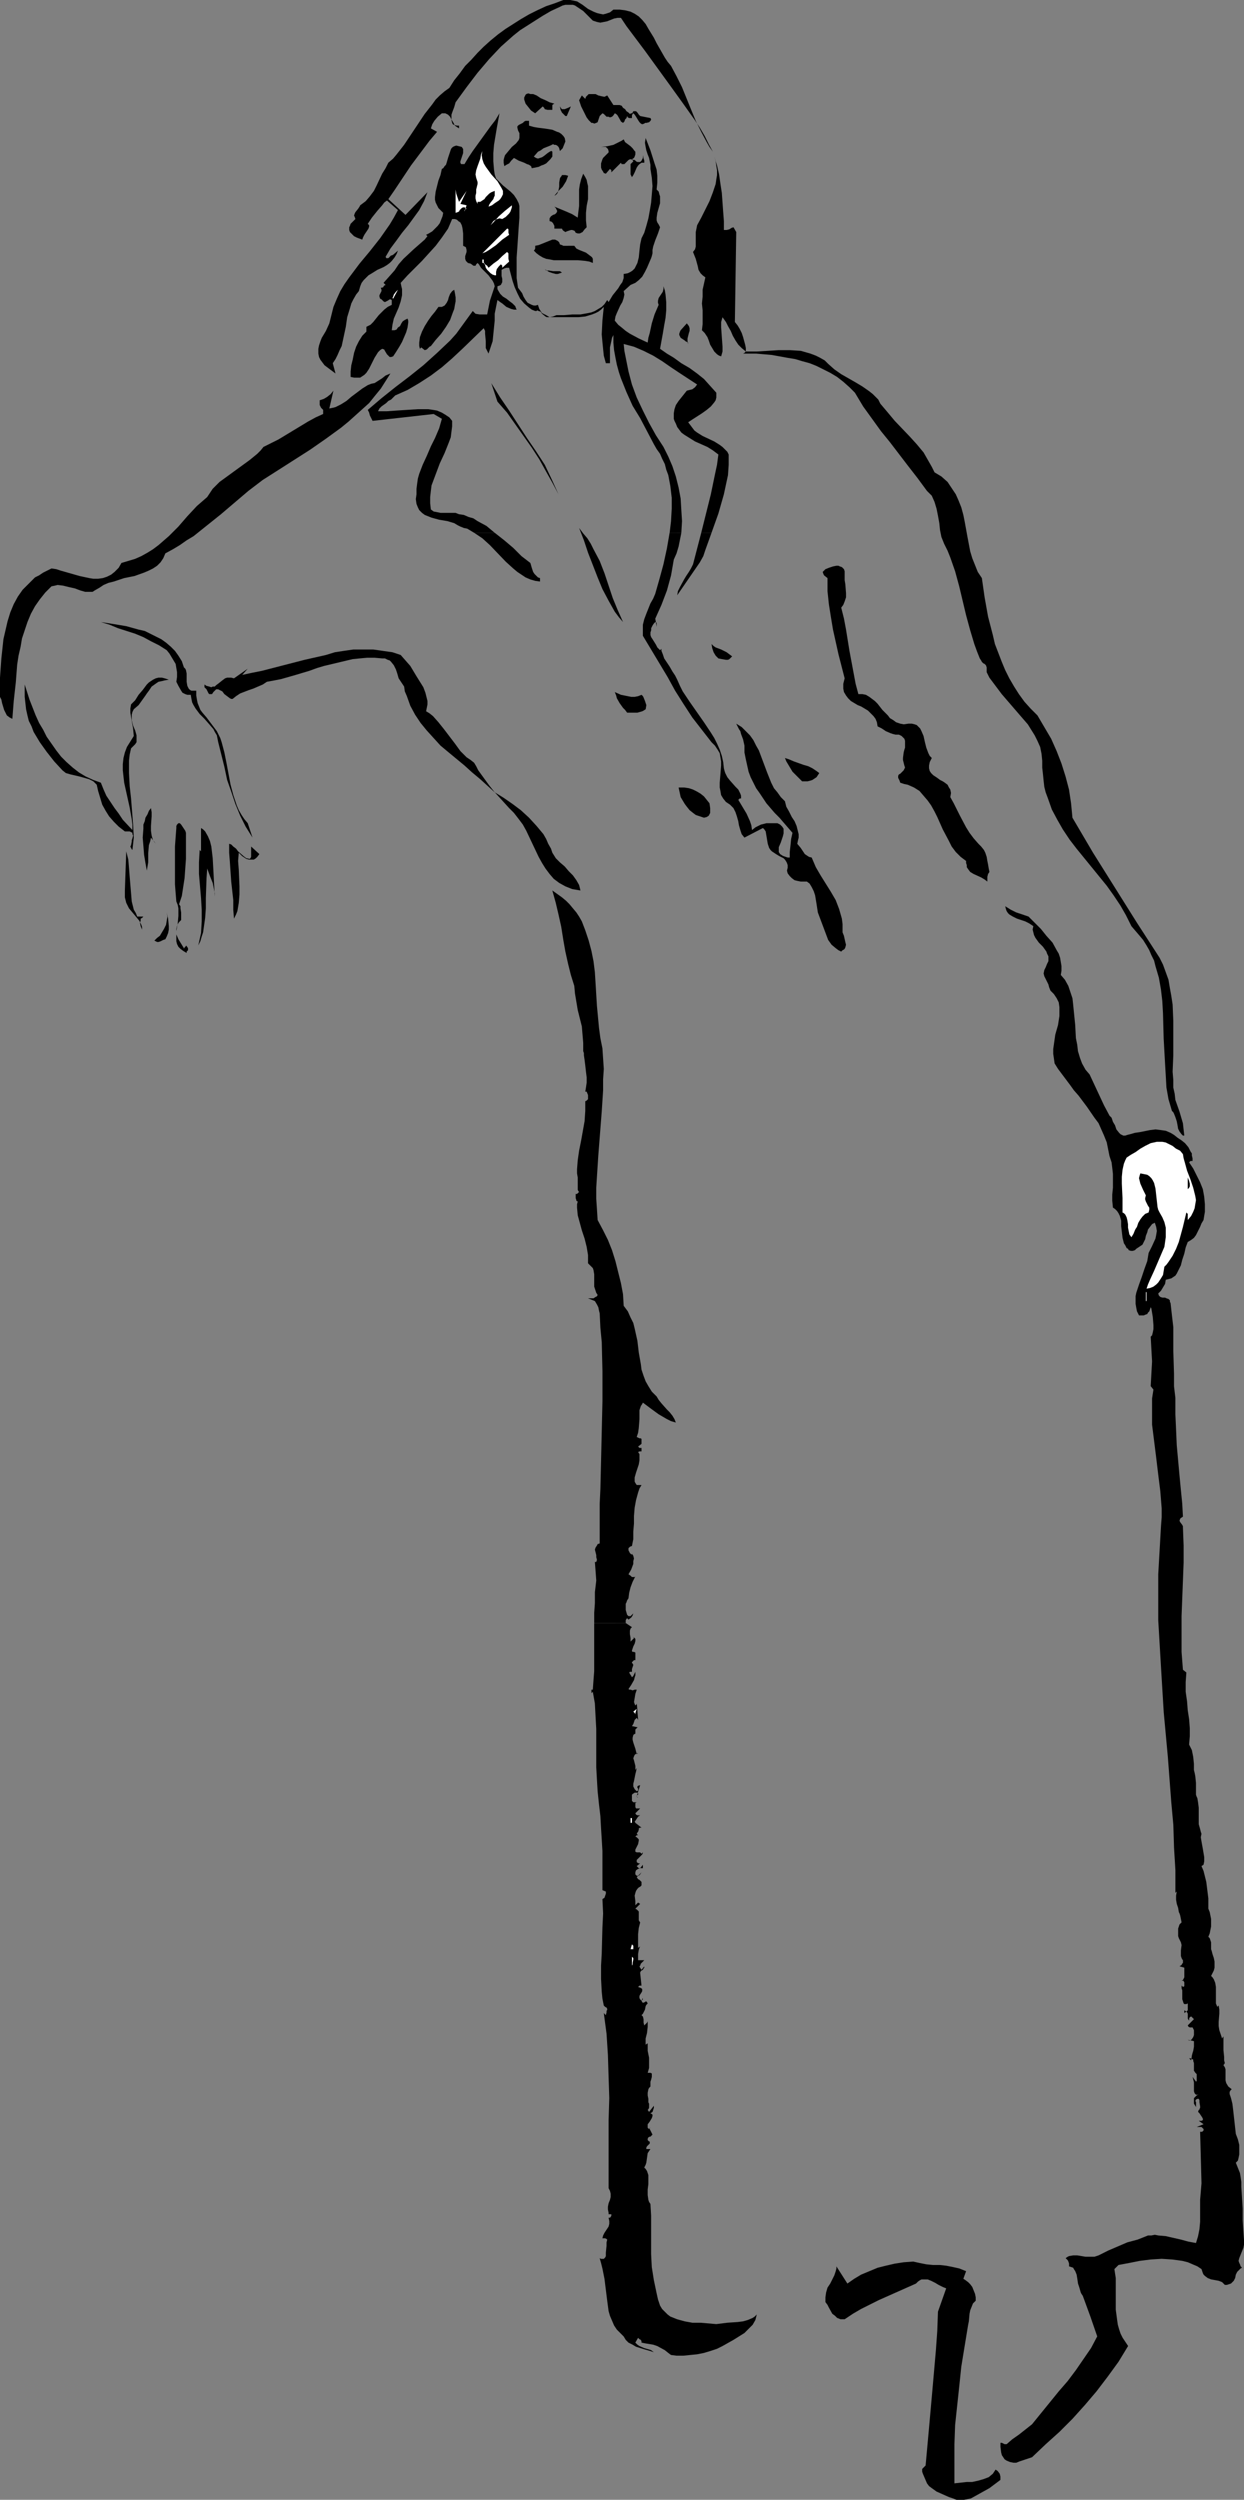 <?xml version="1.0" encoding="UTF-8" standalone="no"?>
<svg
   version="1.0"
   width="77.499mm"
   height="155.668mm"
   id="svg53"
   sodipodi:docname="Woman Leaning.wmf"
   xmlns:inkscape="http://www.inkscape.org/namespaces/inkscape"
   xmlns:sodipodi="http://sodipodi.sourceforge.net/DTD/sodipodi-0.dtd"
   xmlns="http://www.w3.org/2000/svg"
   xmlns:svg="http://www.w3.org/2000/svg">
  <rect width="100%" height="100%" fill="#808080" stroke="none"/>
  <sodipodi:namedview
     id="namedview53"
     pagecolor="#ffffff"
     bordercolor="#000000"
     borderopacity="0.25"
     inkscape:showpageshadow="2"
     inkscape:pageopacity="0.0"
     inkscape:pagecheckerboard="0"
     inkscape:deskcolor="#d1d1d1"
     inkscape:document-units="mm" />
  <defs
     id="defs1">
    <pattern
       id="WMFhbasepattern"
       patternUnits="userSpaceOnUse"
       width="6"
       height="6"
       x="0"
       y="0" />
  </defs>
  <path
     style="fill:#000000;fill-opacity:1;fill-rule:evenodd;stroke:none"
     d="m 144.434,2.262 h 1.454 l 1.292,0.162 1.292,0.323 0.969,0.485 0.969,0.646 0.808,0.808 0.808,0.97 0.646,1.131 1.292,2.101 0.646,1.293 0.646,1.131 1.292,2.262 0.646,0.97 0.808,0.97 1.292,2.424 1.292,2.585 2.1,5.171 1.131,2.747 1.292,2.585 1.292,2.424 0.646,1.131 0.808,1.131 -0.969,-1.778 -0.969,-1.939 -1.131,-1.939 -1.292,-1.939 -2.747,-3.878 -2.908,-4.04 -5.978,-8.241 -2.908,-3.878 -1.454,-1.939 -1.292,-1.939 h -0.808 l -0.808,0.162 -0.808,0.323 -0.808,0.323 -0.808,0.162 -0.808,0.162 -0.808,-0.162 -0.969,-0.323 -0.646,-0.646 -0.808,-0.808 -0.808,-0.808 -0.969,-0.646 -0.969,-0.646 -0.485,-0.162 h -0.646 -0.485 -0.646 l -0.646,0.162 -0.646,0.323 -2.1,0.97 -1.939,1.131 -1.777,1.131 -1.777,1.131 -1.777,1.131 -1.616,1.293 -1.454,1.293 -1.454,1.293 -2.747,2.909 -2.747,3.232 -2.585,3.393 -2.585,3.555 -0.323,1.131 -0.485,1.293 -0.162,0.485 v 0.646 0.646 l 0.162,0.646 0.162,0.323 0.323,0.162 0.646,0.162 h 0.323 0.162 v 0.323 0.323 l -0.485,-0.323 -0.485,-0.323 -0.323,-0.646 -0.485,-0.808 -0.323,-0.646 -0.485,-0.485 -0.646,-0.323 h -0.485 -0.323 l -0.969,0.808 -0.808,0.97 -0.485,0.808 -0.323,0.97 1.454,0.808 -1.777,2.101 -1.454,1.939 -1.454,1.939 -1.454,1.939 -2.585,3.878 -1.292,1.939 -1.454,2.101 4.039,3.717 5.17,-5.333 -0.808,2.101 -1.131,2.101 -1.292,1.778 -1.292,1.778 -1.454,1.778 -1.292,1.778 -1.454,1.939 -1.131,1.939 0.162,0.323 h 0.323 0.162 l 0.162,-0.162 0.485,-0.485 h 0.162 l 0.323,-0.162 1.131,-0.97 -0.323,0.808 -0.485,0.808 -0.646,0.808 -0.485,0.485 -0.646,0.485 -0.808,0.485 -1.454,0.646 -1.292,0.808 -0.808,0.485 -0.485,0.485 -0.646,0.646 -0.485,0.646 -0.323,0.808 -0.323,1.131 -0.646,0.808 -0.646,1.131 -0.485,0.97 -0.323,1.131 -0.646,2.101 -0.323,2.262 -0.485,2.262 -0.485,2.262 -0.485,0.97 -0.485,1.131 -0.485,0.97 -0.646,0.97 0.646,2.424 -1.292,-0.97 -1.292,-0.97 -0.485,-0.646 -0.485,-0.646 -0.323,-0.646 -0.162,-0.808 v -1.131 l 0.162,-0.808 0.323,-0.97 0.323,-0.808 0.969,-1.616 0.808,-1.778 0.485,-1.939 0.485,-1.939 0.808,-1.939 0.808,-1.778 0.969,-1.616 1.131,-1.616 2.423,-3.232 2.423,-2.909 2.423,-3.07 1.131,-1.616 1.131,-1.616 0.969,-1.616 0.969,-1.778 -2.585,-2.262 -0.646,0.485 -0.485,0.646 -1.131,1.293 -1.292,1.616 -0.969,1.454 0.162,0.162 0.162,0.162 v 0.323 l -0.162,0.485 -0.323,0.485 -0.323,0.485 -0.323,0.485 -0.323,0.646 -0.162,0.485 -1.292,-0.485 -0.646,-0.323 -0.485,-0.485 -0.485,-0.485 -0.162,-0.485 V 53.81 53.487 l 0.162,-0.323 0.162,-0.485 1.131,-1.131 -0.162,-0.485 -0.162,-0.323 0.162,-0.485 0.162,-0.323 0.646,-0.808 0.323,-0.485 0.162,-0.323 1.292,-0.97 0.969,-1.131 0.969,-1.293 0.646,-1.293 1.292,-2.747 0.808,-1.293 0.646,-1.293 1.131,-0.97 0.808,-0.97 1.777,-2.262 1.616,-2.424 3.231,-4.848 1.777,-2.262 0.808,-1.131 0.969,-0.97 1.131,-0.97 1.131,-0.808 1.131,-1.778 1.292,-1.616 1.292,-1.778 1.454,-1.454 1.454,-1.616 1.454,-1.454 1.616,-1.454 1.777,-1.454 1.777,-1.293 1.777,-1.131 1.777,-1.131 1.939,-1.131 1.939,-0.97 2.1,-0.97 1.939,-0.646 L 132.641,0 h 0.808 0.808 l 0.808,0.162 0.808,0.162 1.292,0.808 0.646,0.485 0.646,0.485 1.292,0.646 0.808,0.323 0.646,0.162 0.808,0.162 0.646,-0.162 0.969,-0.323 z"
     id="path1" />
  <path
     style="fill:#000000;fill-opacity:1;fill-rule:evenodd;stroke:none"
     d="m 144.434,24.723 h 1.454 l 0.485,0.162 0.323,0.485 0.485,0.323 0.323,0.485 0.485,0.323 0.323,0.323 0.323,-0.162 h 0.162 l 0.162,-0.162 0.162,-0.323 h 0.323 0.323 l 0.323,0.323 0.323,0.485 0.323,0.323 2.423,0.485 0.162,0.323 -0.162,0.323 -0.162,0.162 -0.162,0.162 -0.646,0.162 h -0.323 l -0.162,0.162 -0.485,0.162 -0.323,-0.162 -0.323,-0.323 -0.323,-0.485 -0.485,-0.808 -0.323,-0.485 -0.323,-0.323 -0.162,0.162 -0.162,0.323 v 0.646 h -0.646 l -0.323,-0.162 -0.162,-0.323 -0.162,0.485 -0.323,0.323 -0.162,0.485 -0.323,0.323 -0.485,-0.323 -0.162,-0.323 -0.646,-1.131 -0.323,-0.323 -0.323,-0.162 -0.323,0.485 -0.323,0.323 -0.485,0.162 -0.323,-0.162 h -0.485 l -0.323,-0.323 -0.323,-0.323 -0.323,-0.162 -0.323,0.323 -0.323,0.323 -0.162,0.485 -0.162,0.485 -0.162,0.485 -0.323,0.162 -0.485,0.162 -0.323,-0.162 h -0.323 l -0.646,-0.646 -0.485,-0.646 -0.646,-1.293 -0.646,-1.293 -0.485,-1.454 0.646,-1.131 0.808,0.808 0.162,-0.485 0.323,-0.323 0.323,-0.323 h 0.323 0.646 0.646 l 0.646,0.323 0.646,0.162 0.808,0.162 0.323,-0.162 0.323,-0.162 z"
     id="path2" />
  <path
     style="fill:#000000;fill-opacity:1;fill-rule:evenodd;stroke:none"
     d="m 126.34,22.461 0.969,0.646 1.131,0.485 0.969,0.485 1.131,0.323 -0.323,0.162 -0.162,0.162 v 0.323 0.808 h -1.131 l -0.646,-0.162 -0.162,-0.323 -0.323,-0.323 -1.777,1.616 -0.485,-0.323 -0.485,-0.323 -0.646,-0.808 -0.646,-0.808 -0.162,-0.485 -0.162,-0.485 v -0.485 l 0.162,-0.323 0.162,-0.323 0.162,-0.162 0.485,-0.162 0.485,0.162 h 0.646 z"
     id="path3" />
  <path
     style="fill:#000000;fill-opacity:1;fill-rule:evenodd;stroke:none"
     d="m 134.418,25.047 -0.969,2.262 h -0.323 l -0.323,-0.323 -0.485,-0.485 -0.323,-0.646 -0.162,-0.808 0.323,0.485 0.162,0.162 h 0.323 0.323 l 0.808,-0.323 z"
     id="path4" />
  <path
     style="fill:#000000;fill-opacity:1;fill-rule:evenodd;stroke:none"
     d="m 116.485,125.395 2.262,1.778 2.1,1.778 1.939,1.939 2.1,1.616 0.323,1.131 0.323,0.97 0.323,0.485 0.323,0.323 0.485,0.485 0.485,0.162 v 0.808 l -1.131,-0.162 -1.131,-0.323 -1.131,-0.485 -0.969,-0.646 -0.969,-0.646 -0.969,-0.808 -1.777,-1.616 -3.716,-3.878 -1.777,-1.616 -0.969,-0.646 -0.969,-0.646 z"
     id="path5" />
  <path
     style="fill:#000000;fill-opacity:1;fill-rule:evenodd;stroke:none"
     d="m 160.429,125.395 -0.323,1.616 -0.323,1.616 -0.485,1.616 -0.646,1.454 -0.646,3.717 -0.969,3.555 -1.292,3.393 -1.454,3.232 0.323,1.939 v -0.646 -0.323 l -0.323,-0.162 -0.323,0.323 -0.323,0.485 -0.323,0.646 v 0.485 l -0.162,0.485 v 0.646 l 0.162,0.485 0.323,0.485 0.808,1.293 0.323,0.646 0.646,0.646 0.323,-0.323 v 0.162 0.323 l 0.323,0.808 0.323,0.97 0.646,0.97 0.646,0.97 0.646,1.131 0.646,0.97 0.485,0.97 0.646,1.454 0.646,1.293 1.616,2.424 3.393,4.848 1.616,2.424 0.808,1.293 0.646,1.293 0.646,1.454 0.485,1.454 0.323,1.454 0.162,1.454 0.162,0.646 0.162,0.485 0.485,0.97 0.646,0.808 1.292,1.454 0.646,0.646 0.485,0.97 0.162,0.485 v 0.646 h -0.162 -0.162 l -0.323,0.323 0.969,1.616 0.969,1.616 0.808,1.778 0.323,0.97 0.162,1.131 0.808,-0.646 0.646,-0.323 0.646,-0.323 1.292,-0.323 h 0.808 0.808 0.969 l 0.646,0.323 0.485,0.485 0.323,0.485 v 0.646 0.485 l -0.162,0.646 -0.485,1.454 -0.485,1.131 v 0.646 0.485 l 0.323,0.485 0.485,0.323 0.323,0.162 0.485,0.162 0.485,0.162 h 0.485 v -1.293 l 0.162,-1.454 0.162,-1.616 0.323,-1.454 -2.1,-2.424 -0.969,-1.131 -1.131,-1.131 -1.939,-2.262 -1.616,-2.424 -0.808,-1.131 -0.646,-1.293 -0.646,-1.293 -0.485,-1.293 -0.323,-1.454 -0.323,-1.454 -0.323,-1.616 v -1.616 l -0.323,-1.454 -0.485,-1.293 -0.162,-0.646 -0.323,-0.485 -0.646,-1.293 1.292,0.808 0.969,0.97 0.969,0.97 0.808,1.131 0.646,1.293 0.646,1.131 0.969,2.585 0.969,2.585 0.969,2.424 0.646,1.293 0.808,0.97 0.808,1.131 0.969,0.97 0.323,1.293 0.646,1.131 0.646,1.293 0.646,0.97 0.485,1.131 0.323,1.293 0.162,0.646 v 0.808 l -0.162,0.646 -0.162,0.808 0.808,0.97 0.646,0.97 0.323,0.485 0.485,0.323 0.485,0.323 0.646,0.162 0.969,2.262 1.131,1.939 2.423,3.878 1.131,1.939 0.808,2.101 0.323,1.131 0.323,1.131 0.162,1.293 v 1.293 0.646 l 0.323,0.808 0.323,1.454 0.162,0.646 -0.162,0.646 -0.162,0.323 -0.162,0.162 -0.323,0.162 -0.323,0.323 -0.646,-0.323 -0.646,-0.485 -0.969,-0.808 -0.808,-1.131 -0.485,-1.293 -0.485,-1.293 -0.485,-1.293 -0.485,-1.293 -0.485,-1.293 -0.323,-2.101 -0.323,-1.939 -0.323,-0.97 -0.485,-0.97 -0.485,-0.808 -0.646,-0.485 h -0.646 -0.808 l -0.808,-0.162 -0.646,-0.162 -0.646,-0.485 -0.485,-0.485 -0.485,-0.646 -0.162,-0.646 0.162,-0.646 v -0.646 l -0.162,-0.485 -0.162,-0.323 -0.323,-0.485 -0.323,-0.323 -0.969,-0.485 -0.808,-0.485 -0.969,-0.646 -0.323,-0.323 -0.323,-0.485 -0.162,-0.485 -0.162,-0.485 -0.162,-0.97 -0.162,-0.97 -0.162,-0.97 -0.323,-0.485 -0.323,-0.323 -4.362,2.262 -0.646,-0.808 -0.323,-0.97 -0.323,-1.131 -0.162,-0.97 -0.323,-1.131 -0.323,-0.97 -0.485,-0.97 -0.808,-0.808 -0.969,-0.646 -0.646,-0.808 -0.485,-0.808 -0.162,-0.97 -0.162,-0.808 v -1.131 l 0.162,-1.939 0.162,-2.101 v -0.97 l -0.162,-0.97 -0.162,-0.97 -0.485,-0.808 -0.646,-0.97 -0.808,-0.808 -2.262,-2.909 -2.262,-2.909 -2.1,-3.232 -1.939,-3.07 -1.777,-3.232 -1.939,-3.232 -1.939,-3.232 -1.939,-3.232 v -1.293 -1.293 l 0.323,-1.293 0.485,-1.293 0.969,-2.424 0.646,-1.131 0.485,-1.131 0.969,-3.393 0.969,-3.555 0.808,-3.717 0.646,-3.717 z"
     id="path6" />
  <path
     style="fill:#000000;fill-opacity:1;fill-rule:evenodd;stroke:none"
     d="m 167.537,125.395 -1.454,4.04 -0.485,1.454 -0.808,1.454 -1.777,2.585 -1.777,2.585 -1.777,2.585 0.162,-0.97 0.485,-0.97 0.969,-1.778 0.485,-0.808 0.646,-0.97 0.485,-0.808 0.485,-0.97 0.969,-3.717 0.969,-3.717 z"
     id="path7" />
  <path
     style="fill:#000000;fill-opacity:1;fill-rule:evenodd;stroke:none"
     d="m 111.638,125.395 -0.808,-0.485 -0.808,-0.485 -0.808,-0.162 -0.808,-0.323 -0.646,-0.323 -0.808,-0.485 -1.616,-0.485 -0.969,-0.162 -0.969,-0.162 -1.777,-0.485 -0.808,-0.323 -0.808,-0.323 -0.646,-0.485 -0.646,-0.646 -0.323,-0.646 -0.323,-0.808 -0.162,-1.131 0.162,-1.131 v -1.293 l 0.162,-1.293 0.162,-1.131 0.323,-1.131 0.808,-2.101 0.969,-2.101 0.969,-2.262 0.969,-1.939 0.969,-2.262 0.323,-1.131 0.323,-1.131 -1.939,-1.131 -14.379,1.616 -0.323,-0.646 -0.323,-0.646 -0.162,-0.646 -0.323,-0.646 3.231,-2.747 3.231,-2.585 3.393,-2.585 3.231,-2.585 3.231,-2.909 3.07,-2.909 1.454,-1.616 1.292,-1.778 1.292,-1.778 1.292,-1.778 0.323,0.323 0.323,0.323 0.969,0.162 h 1.777 l 0.323,-1.616 0.323,-1.616 1.131,-3.393 -0.162,-0.646 -0.323,-0.646 -0.485,-0.646 -0.485,-0.646 -1.131,-1.131 -0.646,-0.646 -0.485,-0.808 -0.323,-0.323 -0.323,0.323 -0.162,0.323 h -0.323 -0.162 l -0.646,-0.485 -0.646,-0.162 -0.323,-0.323 -0.162,-0.162 -0.162,-0.485 v -0.646 l 0.323,-0.97 v -0.485 l -0.162,-0.646 -0.323,-0.162 -0.323,-0.162 v -2.909 l -0.162,-1.293 -0.162,-0.646 -0.323,-0.646 -0.485,-0.323 -0.323,-0.323 -0.485,-0.162 h -0.323 -0.323 l -0.485,1.131 -0.485,1.131 -1.454,2.101 -1.454,1.939 -1.616,1.778 -1.616,1.778 -1.777,1.778 -1.616,1.616 -1.616,1.778 0.162,0.808 0.162,0.646 v 1.454 l -0.323,1.454 -0.485,1.454 -1.131,2.585 -0.323,1.454 -0.162,1.293 h 0.323 0.323 l 0.485,-0.162 0.323,-0.485 0.485,-0.323 0.323,-0.646 0.323,-0.485 0.485,-0.323 0.646,-0.323 0.162,0.485 v 0.485 l -0.162,1.131 -0.323,1.131 -0.485,1.131 -0.485,1.131 -0.646,1.131 -0.808,1.293 -0.646,0.97 -0.485,0.162 h -0.323 l -0.323,-0.323 -0.323,-0.323 -0.485,-0.808 -0.162,-0.323 -0.485,-0.162 -0.485,0.323 -0.485,0.485 -0.808,1.293 -0.646,1.293 -0.646,1.293 -0.646,0.97 -0.485,0.485 -0.485,0.323 -0.485,0.323 H 84.173 83.365 L 82.557,88.714 v -1.293 l 0.162,-1.454 0.323,-1.293 0.323,-1.616 0.485,-1.454 0.646,-1.293 0.808,-1.293 0.969,-0.97 v -1.131 l 0.969,-0.485 0.646,-0.646 1.292,-1.616 1.292,-1.293 0.808,-0.646 0.969,-0.485 v -1.131 l -0.323,-0.162 h -0.162 l -0.485,0.323 -0.323,0.162 -0.323,0.162 -0.323,-0.162 -0.323,-0.323 -0.162,-0.162 -0.323,-0.162 -0.162,-0.485 v -0.323 l 0.162,-0.323 0.162,-0.323 0.162,-0.323 v -0.323 l -0.162,-0.485 h 0.323 l 0.323,-0.162 v -0.162 l 0.162,-0.162 0.323,-0.162 -0.485,-0.485 1.292,-1.454 1.292,-1.454 0.969,-1.454 1.131,-1.293 2.423,-2.262 1.292,-1.131 1.292,-1.131 0.646,-0.808 -0.323,-0.323 0.646,-0.323 0.808,-0.485 0.646,-0.646 0.646,-0.646 0.485,-0.646 0.323,-0.808 0.323,-0.808 0.162,-0.808 -0.646,-0.646 -0.485,-0.485 -0.323,-0.646 -0.323,-0.646 -0.162,-0.646 v -0.646 l 0.162,-1.293 0.323,-1.293 0.323,-1.293 0.485,-1.293 0.323,-1.454 0.323,-0.162 0.323,-0.485 0.323,-0.323 0.162,-0.485 0.323,-1.131 0.162,-0.485 0.162,-0.485 0.323,-0.97 0.162,-0.323 0.323,-0.323 0.323,-0.162 0.485,-0.162 0.646,0.162 0.646,0.162 0.323,0.485 v 0.485 0.485 l -0.162,0.485 -0.323,0.97 -0.162,0.485 v 0.323 l 0.162,0.323 h 0.323 0.485 l 0.969,-1.616 0.969,-1.454 2.1,-2.909 2.1,-2.909 1.131,-1.454 0.969,-1.616 -0.323,1.778 -0.323,1.778 -0.323,1.939 -0.323,1.939 -0.162,1.939 v 1.939 l 0.162,1.939 0.162,1.131 0.323,0.97 0.808,0.808 0.808,0.808 1.777,1.454 0.808,0.808 0.646,0.97 0.485,0.97 0.162,0.646 v 0.646 2.101 l -0.162,2.262 -0.162,2.424 -0.162,2.424 -0.162,2.262 v 2.424 2.424 l 0.323,2.262 0.485,0.646 0.485,0.646 0.323,0.808 0.485,0.808 0.485,0.646 0.646,0.323 0.323,0.162 0.485,0.162 h 0.485 l 0.485,-0.162 0.162,0.485 0.162,0.485 0.646,0.97 0.969,0.485 0.808,0.485 0.808,-0.162 0.808,-0.323 h 1.777 l 1.939,-0.162 h 1.939 l 1.777,-0.323 0.808,-0.162 0.808,-0.323 0.808,-0.485 0.808,-0.485 0.646,-0.646 0.646,-0.97 0.323,0.485 0.969,-1.616 0.646,-0.808 0.646,-0.808 0.485,-0.808 0.485,-0.646 0.323,-0.97 v -0.97 l 0.969,-0.162 0.646,-0.323 0.485,-0.323 0.485,-0.485 0.323,-0.646 0.323,-0.646 0.323,-1.293 0.162,-1.616 0.162,-1.454 0.323,-1.454 0.323,-0.646 0.323,-0.646 0.485,-1.616 0.485,-1.778 0.323,-1.778 0.323,-1.939 0.162,-1.939 0.162,-1.939 -0.162,-1.939 -0.323,-2.101 v -0.97 l -0.162,-0.808 -0.162,-0.808 -0.323,-0.808 -0.323,-0.97 -0.162,-0.808 -0.162,-0.97 0.162,-1.131 1.131,2.909 0.969,3.07 0.485,1.454 0.162,1.454 v 1.616 l -0.162,1.616 0.485,0.485 0.162,0.646 0.162,0.485 v 0.485 1.131 l -0.323,1.131 -0.323,1.131 -0.162,1.131 v 0.646 l 0.162,0.485 0.323,0.485 0.323,0.646 -0.485,1.454 -0.646,1.616 -0.485,1.454 -0.162,0.808 v 0.808 l -0.162,0.646 -0.162,0.485 -0.485,1.131 -0.485,1.131 -0.485,0.97 -0.646,1.131 -0.808,0.808 -0.808,0.646 -1.131,0.485 -1.616,1.454 0.162,0.808 -0.162,0.808 -0.323,0.97 -0.485,0.808 -0.808,1.778 -0.323,0.808 -0.162,0.97 0.808,0.97 0.808,0.646 0.969,0.808 0.969,0.646 2.1,1.131 2.1,0.97 0.162,-1.131 0.323,-1.131 0.485,-2.262 0.646,-2.101 0.969,-2.262 -0.162,-0.485 V 70.777 l 0.162,-0.646 0.323,-0.485 0.646,-0.97 0.162,-0.646 v -0.646 l 0.323,0.97 0.162,0.97 0.162,1.778 v 1.939 l -0.162,1.778 -0.323,1.778 -0.323,1.939 -0.323,1.778 -0.323,1.778 1.616,1.131 1.616,0.97 1.777,1.293 1.939,1.131 1.777,1.293 1.616,1.293 1.454,1.616 1.454,1.616 v 0.646 0.485 l -0.162,0.646 -0.323,0.485 -0.808,0.97 -0.969,0.808 -1.131,0.808 -2.262,1.454 -0.969,0.646 0.485,0.646 0.485,0.646 0.485,0.646 0.646,0.485 1.292,0.808 2.747,1.293 1.292,0.808 0.646,0.485 0.485,0.485 0.646,0.646 0.323,0.646 v 2.424 l -0.162,2.424 -0.485,2.262 -0.485,2.262 -0.646,2.262 -0.646,2.262 -1.616,4.525 h -2.423 l 1.131,-4.525 1.131,-4.525 0.969,-4.686 0.485,-2.262 0.323,-2.424 -0.646,-0.485 -0.646,-0.485 -1.292,-0.808 -2.908,-1.293 -1.292,-0.808 -1.292,-0.808 -0.646,-0.485 -0.485,-0.646 -0.485,-0.646 -0.323,-0.808 -0.323,-0.646 -0.162,-0.485 v -0.646 -0.646 l 0.162,-0.97 0.323,-0.97 0.646,-0.97 0.646,-0.808 0.646,-0.808 0.646,-0.808 0.646,-0.162 0.646,-0.162 0.646,-0.485 0.485,-0.646 -4.201,-2.747 -1.939,-1.293 -2.1,-1.454 -2.1,-1.293 -2.262,-1.131 -2.262,-0.97 -2.423,-0.646 0.162,1.616 0.323,1.616 0.646,3.232 0.808,3.07 1.131,3.07 1.454,3.07 1.454,2.909 1.616,2.909 1.777,2.747 1.131,2.262 0.969,2.262 0.808,2.424 0.646,2.585 0.485,2.585 0.162,2.747 0.162,2.585 -0.162,2.747 h -2.747 l 0.323,-2.747 0.162,-2.909 v -2.585 l -0.323,-2.747 -0.485,-2.585 -0.485,-1.293 -0.323,-1.293 -0.646,-1.293 -0.485,-1.131 -0.808,-1.131 -0.646,-1.131 -1.616,-3.07 -1.616,-3.07 -1.777,-2.909 -1.454,-3.232 -1.292,-3.232 -0.485,-1.454 -0.485,-1.778 -0.323,-1.616 -0.323,-1.778 -0.162,-1.778 v -1.778 l -0.323,0.646 -0.162,0.808 -0.323,1.454 v 3.717 h -0.969 l -0.485,-1.778 -0.162,-1.616 -0.162,-1.616 -0.162,-1.778 0.162,-3.232 0.323,-3.232 -0.646,0.646 -0.646,0.485 -0.646,0.323 -0.808,0.323 -1.616,0.485 -1.616,0.162 h -5.331 -1.454 -0.646 l -0.323,-0.162 -0.808,-0.646 -0.323,-0.485 -0.485,-0.162 -0.323,-0.162 -0.162,0.162 h -0.323 l -0.808,-0.323 -0.646,-0.485 -1.131,-0.97 -0.969,-1.131 -0.646,-1.293 -0.646,-1.454 -0.485,-1.454 -0.808,-3.07 h -0.646 l -0.485,0.162 -0.323,0.162 -0.323,0.162 v 0.323 0.323 0.808 l 0.162,0.646 v 0.808 l -0.162,0.323 -0.162,0.323 -0.323,0.162 -0.485,0.162 v 0.646 l 0.162,0.323 0.485,0.808 0.646,0.646 0.808,0.485 0.808,0.646 0.646,0.485 0.646,0.646 0.162,0.485 0.162,0.323 h -0.646 l -0.646,-0.162 -1.131,-0.485 -0.969,-0.808 -0.485,-0.323 -0.646,-0.485 -0.323,1.616 -0.323,1.616 v 1.616 l -0.162,1.616 -0.162,1.616 -0.162,1.616 -0.485,1.454 -0.485,1.454 -0.323,-0.646 -0.323,-0.646 v -0.808 -0.808 l -0.162,-1.778 v -0.646 l -0.323,-0.646 -5.008,4.848 -2.423,2.262 -2.423,2.101 -2.585,1.939 -2.747,1.778 -2.747,1.616 -1.454,0.646 -1.454,0.646 -0.485,0.485 -0.485,0.485 -0.646,0.323 -0.485,0.485 -1.131,0.808 -0.485,0.485 -0.323,0.646 h 0.969 1.131 l 2.262,-0.162 5.008,-0.323 h 2.423 l 1.131,0.162 0.969,0.162 1.131,0.485 0.808,0.485 0.969,0.646 0.646,0.808 v 1.293 l -0.162,1.293 -0.162,1.293 -0.485,1.293 -0.969,2.424 -1.131,2.424 -0.969,2.585 -0.969,2.585 -0.162,1.293 -0.162,1.454 v 1.454 l 0.162,1.454 0.646,0.485 0.808,0.162 0.808,0.162 h 2.747 0.808 l 0.808,0.323 1.131,0.162 1.131,0.485 1.131,0.323 0.969,0.646 2.1,1.131 1.939,1.616 z"
     id="path8" />
  <path
     style="fill:#000000;fill-opacity:1;fill-rule:evenodd;stroke:none"
     d="m 124.563,29.571 1.131,0.323 0.969,0.162 1.292,0.162 1.131,0.162 0.969,0.162 1.131,0.485 0.485,0.162 0.485,0.323 0.485,0.485 0.323,0.485 0.162,0.808 -0.323,0.808 -0.323,0.808 -0.646,0.646 -0.162,-0.646 -0.162,-0.323 -0.323,-0.323 -0.323,-0.162 h -0.323 l -0.323,-0.162 -0.646,0.323 -0.808,0.323 -0.808,0.323 -0.646,0.485 -0.323,0.162 -0.323,0.162 -0.969,1.131 0.485,0.323 0.485,0.162 0.485,-0.162 0.485,-0.162 0.485,-0.323 0.808,-0.646 0.485,-0.323 0.323,-0.162 h 0.162 l 0.162,0.162 v 0.485 0.323 0.323 l -0.485,0.646 -0.485,0.485 -0.485,0.485 -0.646,0.323 -0.485,0.162 -0.646,0.323 -0.808,0.162 -0.808,0.162 -0.162,-0.485 -0.485,-0.323 -0.485,-0.162 -0.646,-0.323 -1.292,-0.485 -1.131,-0.646 -0.646,0.646 -0.485,0.646 -0.646,0.323 -0.485,0.323 -0.162,-0.808 V 37.651 l 0.162,-0.646 0.162,-0.485 0.808,-0.97 0.808,-0.97 0.969,-0.808 0.646,-0.808 0.162,-0.485 v -0.485 -0.646 l -0.323,-0.646 -0.162,-0.646 v -0.323 l 0.323,-0.323 0.323,-0.162 0.646,-0.323 0.323,-0.323 0.323,-0.162 h 0.808 z"
     id="path9" />
  <path
     style="fill:#000000;fill-opacity:1;fill-rule:evenodd;stroke:none"
     d="m 148.796,37.489 0.323,0.162 h 0.323 l 0.323,0.323 0.323,0.162 h 0.323 0.323 l 0.323,-0.323 0.162,-0.323 0.162,-0.323 v -0.646 l 0.162,0.808 0.162,0.485 v 0.485 h -0.323 -0.323 l -0.485,0.323 -0.323,0.323 -0.323,0.485 -0.485,1.131 -0.323,0.646 -0.323,0.485 -0.162,-0.323 -0.162,-0.323 v -0.808 -0.808 -0.808 l 0.646,-0.646 -0.162,-0.323 -0.323,-0.162 h -0.162 -0.162 l -0.323,0.162 -0.323,0.323 -0.323,0.323 -0.323,0.323 h -0.485 -0.162 l -0.162,-0.323 -2.262,2.262 v -0.323 -0.162 l -0.323,-0.323 -0.969,1.131 -0.485,-0.162 -0.162,-0.323 -0.323,-0.485 -0.162,-0.485 v -0.485 -0.485 l 0.162,-0.485 0.162,-0.485 0.162,-0.323 0.323,-0.323 0.323,-0.323 0.323,-0.323 0.323,-0.323 v -0.323 l -0.162,-0.485 -0.162,-0.162 -0.323,-0.323 h -1.131 l 1.454,-0.162 1.454,-0.323 1.292,-0.646 0.646,-0.323 0.485,-0.323 0.323,0.646 0.646,0.485 0.646,0.485 0.485,0.485 0.485,0.646 0.162,0.162 v 0.323 0.323 l -0.162,0.485 -0.162,0.323 z"
     id="path10" />
  <path
     style="fill:#ffffff;fill-opacity:1;fill-rule:evenodd;stroke:none"
     d="m 115.031,48.639 0.162,-0.485 0.323,-0.485 0.646,-0.808 0.162,-0.485 0.162,-0.323 v -0.485 -0.646 l -0.808,0.323 -0.485,0.323 -0.808,0.808 -0.323,0.485 -0.485,0.323 -0.485,0.323 h -0.646 v 0.485 l -0.323,-0.646 -0.162,-0.646 v -0.646 l 0.162,-0.646 v -0.808 l 0.162,-0.646 0.162,-0.646 v -0.485 l -0.323,-0.97 -0.162,-0.808 0.162,-0.97 0.323,-0.97 0.646,-1.778 0.162,-0.97 0.323,-0.808 -0.162,0.97 0.162,0.97 0.323,0.97 0.485,0.808 1.292,1.778 1.454,1.616 0.485,0.808 0.485,0.808 0.323,0.646 v 0.808 l -0.323,0.646 -0.323,0.485 -0.323,0.323 -0.485,0.323 -0.485,0.323 -0.646,0.485 z"
     id="path11" />
  <path
     style="fill:#000000;fill-opacity:1;fill-rule:evenodd;stroke:none"
     d="m 170.445,54.133 h 0.323 0.323 l 0.646,-0.162 0.485,-0.323 0.485,-0.162 0.646,1.131 -0.323,21.168 0.646,0.808 0.485,0.808 0.485,0.97 0.323,0.97 0.485,1.778 0.162,0.808 v 0.808 h 2.585 l 2.585,-0.162 2.585,-0.162 h 2.585 l 2.585,0.162 1.131,0.323 1.131,0.323 1.292,0.485 0.969,0.485 1.131,0.646 0.808,0.808 1.454,1.293 1.616,1.131 3.393,1.939 1.616,0.97 1.616,1.131 0.808,0.646 0.646,0.646 0.646,0.646 0.485,0.97 1.777,2.101 1.616,1.939 3.554,3.717 1.616,1.778 1.616,1.939 1.292,2.262 0.646,1.131 0.646,1.293 0.808,0.485 0.808,0.485 1.454,1.293 0.969,1.454 0.969,1.454 0.646,1.454 0.646,1.616 0.485,1.778 0.323,1.616 0.646,3.555 0.646,3.393 0.485,1.616 0.646,1.616 0.646,1.616 0.969,1.454 0.646,4.525 0.808,4.525 1.131,4.363 0.485,2.101 0.808,2.101 0.808,2.101 0.808,1.939 0.969,1.939 1.131,1.939 1.131,1.778 1.292,1.778 1.454,1.616 1.616,1.616 1.616,2.747 1.616,2.747 1.292,2.909 1.131,2.909 0.969,3.07 0.808,3.07 0.485,3.232 0.323,3.393 4.847,8.241 5.17,8.241 5.17,8.241 5.331,8.241 0.808,1.616 0.646,1.778 0.646,1.778 0.323,1.939 0.323,1.778 0.323,2.101 0.162,3.878 v 4.04 4.04 l -0.162,3.878 0.162,1.939 v 1.778 l 0.323,1.454 0.162,1.454 0.969,2.747 0.808,2.747 0.162,1.454 0.162,1.454 h -0.323 l -0.323,-0.323 -0.485,-0.646 -0.323,-0.646 -0.162,-0.97 -0.162,-0.808 -0.323,-0.97 -0.323,-0.808 -0.162,-0.323 -0.323,-0.323 -0.808,-2.747 -0.485,-2.747 -0.162,-2.909 -0.162,-2.747 -0.323,-5.817 -0.162,-5.979 -0.162,-2.909 -0.323,-2.747 -0.485,-2.747 -0.808,-2.747 -0.323,-1.293 -0.646,-1.293 -0.485,-1.131 -0.646,-1.131 -0.808,-1.293 -0.808,-0.97 -0.969,-1.131 -0.969,-1.131 -1.292,-2.585 -1.292,-2.262 -1.616,-2.424 -1.616,-2.262 -3.554,-4.363 -3.554,-4.363 -1.616,-2.101 -1.616,-2.424 -1.292,-2.262 -1.292,-2.424 -0.969,-2.747 -0.485,-1.293 -0.323,-1.293 -0.162,-1.454 -0.162,-1.616 -0.162,-1.454 v -1.616 l -0.162,-1.616 -0.323,-1.616 -0.646,-1.454 -0.646,-1.293 -0.808,-1.293 -0.808,-1.293 -2.1,-2.424 -4.039,-4.686 -1.939,-2.585 -0.969,-1.293 -0.646,-1.293 v -0.646 -0.485 l -0.162,-0.485 -0.323,-0.323 -0.323,-0.162 -0.323,-0.323 -0.162,-0.323 -0.323,-0.485 -0.646,-1.616 -0.646,-1.778 -0.969,-3.232 -0.969,-3.555 -0.808,-3.393 -0.808,-3.393 -0.969,-3.555 -1.131,-3.232 -0.646,-1.616 -0.808,-1.616 -0.323,-0.808 -0.323,-0.808 -0.323,-1.616 -0.162,-1.616 -0.323,-1.778 -0.323,-1.616 -0.485,-1.616 -0.646,-1.454 -0.646,-0.646 -0.485,-0.485 -2.262,-3.07 -2.262,-2.909 -2.1,-2.747 -2.1,-2.747 -2.1,-2.585 -2.1,-2.909 -2.1,-2.909 -1.939,-3.232 -1.292,-1.293 -1.454,-1.293 -1.454,-1.131 -1.616,-0.97 -1.616,-0.808 -1.616,-0.808 -1.616,-0.646 -1.777,-0.485 -1.616,-0.485 -1.939,-0.323 -3.554,-0.646 -3.716,-0.323 h -3.877 0.323 0.485 l 0.323,-0.162 0.162,-0.162 0.162,-0.162 -0.969,-0.808 -0.808,-0.808 -0.646,-0.97 -0.646,-1.131 -0.485,-1.131 -0.646,-1.131 -0.485,-0.97 -0.808,-1.131 -0.323,1.131 v 1.293 l 0.162,2.262 0.162,2.262 v 1.131 l -0.323,1.131 -0.485,-0.162 -0.485,-0.323 -0.646,-0.646 -0.485,-0.808 -0.485,-0.808 -0.323,-0.97 -0.323,-0.808 -0.646,-0.97 -0.646,-0.646 0.162,-1.454 v -3.232 l -0.162,-1.616 0.162,-1.616 v -1.616 l 0.323,-1.454 0.323,-1.454 -0.646,-0.485 -0.485,-0.485 -0.485,-0.808 -0.162,-0.808 -0.485,-1.778 -0.323,-0.808 -0.323,-0.808 0.485,-0.646 0.162,-0.646 v -0.808 -2.585 l 0.162,-0.808 0.162,-0.808 0.969,-1.778 0.969,-1.939 0.969,-1.939 0.808,-2.101 0.646,-1.939 0.162,-1.131 0.162,-0.97 v -1.131 l -0.162,-0.97 -0.162,-1.131 -0.323,-1.131 0.646,2.101 0.485,2.101 0.323,2.262 0.323,2.101 0.162,2.262 0.162,2.262 0.162,2.101 z"
     id="path12" />
  <path
     style="fill:#000000;fill-opacity:1;fill-rule:evenodd;stroke:none"
     d="m 130.54,46.053 0.323,-0.162 0.323,-0.323 0.162,-0.323 0.162,-0.485 0.162,-0.808 v -0.97 l 0.162,-0.97 0.162,-0.323 0.162,-0.162 0.162,-0.323 h 0.323 0.485 l 0.646,0.162 -0.485,1.293 -0.808,1.293 -0.969,0.97 z"
     id="path13" />
  <path
     style="fill:#000000;fill-opacity:1;fill-rule:evenodd;stroke:none"
     d="m 138.134,53.487 -0.485,0.485 -0.485,0.646 -0.323,0.162 -0.323,0.162 h -0.485 l -0.485,-0.162 -0.162,-0.323 -0.162,-0.162 -0.485,-0.162 h -0.323 l -0.969,0.323 -0.323,0.162 -0.485,-0.323 -0.162,-0.162 -0.162,-0.323 h -1.777 v -0.646 l -0.323,-0.646 -0.323,-0.323 -0.485,-0.162 v -0.323 -0.323 l 0.323,-0.485 0.485,-0.323 0.485,-0.162 0.323,-0.323 0.162,-0.323 v -0.162 l -0.162,-0.323 -0.162,-0.323 -0.323,-0.323 2.747,1.131 1.454,0.646 1.292,0.808 0.162,-1.454 0.162,-1.293 v -1.293 -1.293 -1.293 l 0.162,-1.131 0.323,-1.293 0.485,-1.293 0.485,0.808 0.323,0.646 0.162,0.808 0.162,0.646 v 1.454 1.616 l -0.323,1.616 -0.162,1.616 v 1.778 z"
     id="path14" />
  <path
     style="fill:#ffffff;fill-opacity:1;fill-rule:evenodd;stroke:none"
     d="m 108.083,47.508 1.777,-2.585 -1.454,3.07 1.454,0.323 -0.485,1.454 v -0.323 l 0.162,-0.162 0.323,-0.162 -0.485,-0.323 h -0.323 l -0.323,0.162 -0.162,0.162 -0.323,0.323 -0.162,0.323 -0.323,0.162 -0.485,0.162 v -6.625 0.646 0.485 l 0.162,0.97 0.323,0.97 z"
     id="path15" />
  <path
     style="fill:#ffffff;fill-opacity:1;fill-rule:evenodd;stroke:none"
     d="m 120.524,48.316 v 0.485 l -0.162,0.485 -0.162,0.485 -0.323,0.485 -0.808,0.808 -0.808,0.485 -0.646,-0.162 -0.485,0.162 -0.485,0.162 -0.485,0.323 -0.646,0.97 -0.485,0.485 -0.323,0.323 1.454,-1.454 1.292,-1.454 1.454,-1.293 0.808,-0.646 z"
     id="path16" />
  <path
     style="fill:#ffffff;fill-opacity:1;fill-rule:evenodd;stroke:none"
     d="m 119.877,55.264 -1.616,1.131 -1.454,1.293 -1.616,1.131 -0.808,0.485 -0.808,0.323 5.816,-5.817 h 0.162 l 0.162,0.162 v 0.323 0.485 z"
     id="path17" />
  <path
     style="fill:#000000;fill-opacity:1;fill-rule:evenodd;stroke:none"
     d="m 135.225,57.85 0.485,0.646 0.646,0.323 1.616,0.646 0.646,0.485 0.646,0.485 0.162,0.162 0.162,0.323 v 0.485 0.485 l -0.808,-0.323 -0.969,-0.162 -1.777,-0.162 h -1.939 -1.939 -1.777 l -0.808,-0.162 -0.969,-0.162 -0.808,-0.323 -0.808,-0.485 -0.646,-0.485 -0.646,-0.646 0.162,-0.162 0.162,-0.323 V 57.85 l 0.808,-0.162 0.808,-0.323 0.808,-0.323 0.808,-0.323 0.808,-0.323 h 0.646 l 0.323,0.162 0.323,0.162 0.323,0.323 0.162,0.485 0.485,0.162 0.323,0.162 h 0.808 z"
     id="path18" />
  <path
     style="fill:#ffffff;fill-opacity:1;fill-rule:evenodd;stroke:none"
     d="m 119.877,61.566 -1.616,1.454 v -0.323 -0.162 l -0.323,-0.323 -0.485,0.485 -0.485,0.646 -0.162,0.646 v 0.808 h -0.323 l -0.485,-0.162 -0.485,-0.323 -0.323,-0.323 -0.485,-0.485 -0.323,-0.485 -0.162,-0.646 -0.323,-0.485 h -0.323 v -0.808 h 0.323 v 0.323 0.323 l 0.323,0.485 0.485,0.323 0.323,0.485 1.131,-0.97 1.131,-0.808 0.969,-0.97 1.131,-0.97 0.162,0.162 0.162,0.162 v 0.485 0.808 z"
     id="path19" />
  <path
     style="fill:#000000;fill-opacity:1;fill-rule:evenodd;stroke:none"
     d="m 132.317,64.152 -0.485,0.162 -0.485,0.162 h -0.485 l -0.646,-0.162 -0.969,-0.323 -0.969,-0.646 0.323,0.323 h 0.646 l 0.969,0.162 h 1.131 0.485 z"
     id="path20" />
  <path
     style="fill:#000000;fill-opacity:1;fill-rule:evenodd;stroke:none"
     d="m 128.925,65.283 4.039,0.323 z"
     id="path21" />
  <path
     style="fill:#ffffff;fill-opacity:1;fill-rule:evenodd;stroke:none"
     d="m 92.574,70.292 -0.162,-0.162 0.162,-0.323 0.162,-0.485 0.485,-0.646 0.485,-0.485 z"
     id="path22" />
  <path
     style="fill:#000000;fill-opacity:1;fill-rule:evenodd;stroke:none"
     d="m 101.46,81.442 -0.323,0.162 -0.162,0.162 -0.162,0.162 -0.323,0.323 -0.485,0.162 -0.808,-0.646 -0.323,0.323 -0.162,-0.646 v -0.808 l 0.162,-1.293 0.485,-1.293 0.646,-1.293 0.808,-1.293 0.808,-1.131 0.808,-0.97 0.808,-1.131 h 0.485 0.323 l 0.323,-0.162 0.323,-0.162 0.485,-0.646 0.323,-0.646 0.162,-0.646 0.323,-0.808 0.485,-0.646 0.485,-0.323 0.162,0.808 0.162,0.97 v 0.97 l -0.162,0.808 -0.162,0.97 -0.323,0.808 -0.646,1.778 -0.969,1.616 -1.131,1.616 -1.292,1.454 z"
     id="path23" />
  <path
     style="fill:#000000;fill-opacity:1;fill-rule:evenodd;stroke:none"
     d="m 162.044,80.957 v -0.323 l -0.323,-0.162 -0.323,-0.162 -0.162,-0.162 -0.485,-0.323 -0.485,-0.323 -0.162,-0.323 -0.162,-0.323 v -0.323 l 0.162,-0.485 0.162,-0.323 1.454,-1.616 0.485,0.646 0.162,0.485 v 0.646 l -0.162,0.485 -0.323,1.293 v 0.646 z"
     id="path24" />
  <path
     style="fill:#000000;fill-opacity:1;fill-rule:evenodd;stroke:none"
     d="m 91.927,87.906 -1.131,1.778 -1.131,1.778 -1.454,1.778 -1.292,1.616 -1.616,1.454 -1.616,1.454 -1.616,1.454 -1.777,1.454 -3.554,2.585 -3.716,2.585 -7.593,4.848 -1.777,1.131 -1.777,1.131 -3.393,2.585 -6.462,5.494 -3.231,2.585 -3.231,2.585 -1.616,0.97 -1.616,1.131 -1.616,0.97 -1.777,0.97 -0.485,1.131 -0.646,0.97 -0.808,0.808 -0.969,0.646 -0.969,0.485 -1.131,0.485 -2.262,0.808 -2.423,0.485 -2.423,0.808 -1.292,0.323 -1.131,0.485 -0.969,0.646 -1.131,0.646 -0.485,0.323 h -0.646 -0.485 -0.646 l -1.131,-0.323 -1.292,-0.485 -1.454,-0.323 -1.292,-0.323 -1.292,-0.162 -0.646,0.162 -0.808,0.162 -1.454,1.454 -1.292,1.616 -1.131,1.616 -0.969,1.778 -0.808,1.939 -0.646,1.939 -0.646,1.939 -0.323,1.939 -0.485,2.101 -0.323,2.101 -0.323,4.201 -0.485,4.363 L 2.908,169.186 2.262,168.863 1.616,168.378 1.292,167.732 0.969,167.085 0.485,165.469 0.323,164.661 0,164.015 v -4.525 l 0.323,-4.525 0.485,-4.525 0.485,-2.101 0.485,-2.101 0.646,-2.101 0.808,-1.939 0.969,-1.778 1.131,-1.616 1.454,-1.454 1.454,-1.454 0.969,-0.485 0.969,-0.646 0.969,-0.485 0.969,-0.485 1.131,0.162 0.969,0.323 2.262,0.646 2.262,0.646 2.262,0.485 0.969,0.162 h 1.131 l 1.131,-0.162 0.969,-0.323 0.969,-0.485 0.808,-0.646 0.969,-0.97 0.646,-1.131 1.616,-0.485 1.616,-0.485 1.454,-0.646 1.454,-0.808 1.292,-0.808 1.292,-0.97 2.423,-2.101 2.262,-2.262 2.1,-2.424 2.262,-2.424 2.423,-2.101 0.646,-0.97 0.646,-0.97 0.808,-0.808 0.808,-0.808 1.777,-1.293 1.777,-1.293 3.554,-2.585 1.777,-1.454 0.808,-0.808 0.646,-0.808 1.939,-0.97 1.616,-0.808 6.947,-4.201 1.777,-0.97 1.777,-0.808 v -0.485 -0.485 l -0.485,-0.485 -0.162,-0.323 -0.162,-0.323 v -0.485 -0.646 l 0.969,-0.323 0.808,-0.485 0.808,-0.646 0.646,-0.808 -0.969,4.201 0.808,-0.162 0.646,-0.162 0.646,-0.323 0.646,-0.323 1.292,-0.808 1.131,-0.97 1.292,-0.97 1.292,-0.97 1.292,-0.808 0.808,-0.323 0.808,-0.162 1.777,-1.131 0.808,-0.646 z"
     id="path25" />
  <path
     style="fill:#000000;fill-opacity:1;fill-rule:evenodd;stroke:none"
     d="m 131.51,116.346 -1.454,-2.747 -1.454,-2.585 -1.616,-2.909 -1.777,-2.747 -1.939,-2.747 -1.939,-2.747 -1.939,-2.747 -2.262,-2.585 -1.454,-4.363 2.1,3.393 2.1,3.07 4.201,6.464 2.1,3.07 2.1,3.232 1.616,3.393 0.808,1.778 z"
     id="path26" />
  <path
     style="fill:#000000;fill-opacity:1;fill-rule:evenodd;stroke:none"
     d="m 146.696,146.402 -0.969,-1.131 -0.969,-1.293 -1.454,-2.585 -1.454,-2.747 -1.131,-2.747 -2.262,-5.817 -0.969,-2.909 -1.131,-2.909 0.969,1.293 0.969,1.131 0.808,1.293 0.646,1.293 1.454,2.747 1.131,2.909 0.969,2.909 0.969,2.909 1.131,2.747 z"
     id="path27" />
  <path
     style="fill:#000000;fill-opacity:1;fill-rule:evenodd;stroke:none"
     d="m 198.88,135.737 v 0.808 l 0.162,0.97 0.162,2.101 v 0.97 l -0.323,0.97 -0.323,0.808 -0.485,0.646 0.646,2.585 0.485,2.585 0.808,5.009 0.969,5.171 0.485,2.585 0.646,2.424 h 0.969 l 0.808,0.162 0.808,0.485 0.646,0.485 0.646,0.485 0.646,0.646 1.131,1.454 1.292,1.293 0.485,0.646 0.808,0.485 0.646,0.485 0.969,0.323 0.808,0.162 1.131,-0.162 h 0.808 l 0.646,0.162 0.485,0.162 0.485,0.485 0.323,0.323 0.323,0.646 0.485,1.131 0.323,1.454 0.323,1.293 0.485,1.293 0.323,0.646 0.485,0.485 -0.485,0.97 -0.162,0.808 v 0.646 l 0.162,0.646 0.323,0.485 0.485,0.485 0.969,0.646 0.646,0.485 0.646,0.323 0.485,0.323 0.646,0.485 0.323,0.646 0.323,0.485 0.162,0.808 -0.162,0.97 0.808,1.454 1.454,2.909 1.454,2.747 0.808,1.293 0.969,1.293 1.131,1.293 0.646,0.646 0.646,0.808 0.323,0.646 0.323,0.97 0.162,0.97 0.162,0.808 0.162,0.97 0.162,0.808 -0.323,0.485 -0.162,0.646 v 1.131 l -0.646,-0.485 -0.808,-0.485 -1.777,-0.808 -0.808,-0.485 -0.485,-0.646 -0.323,-0.485 v -0.485 l -0.162,-0.485 v -0.485 l -1.292,-0.97 -1.131,-1.131 -0.969,-1.293 -0.646,-1.293 -1.454,-2.747 -1.292,-2.909 -0.646,-1.293 -0.808,-1.454 -0.808,-1.131 -0.969,-1.131 -0.969,-1.131 -1.292,-0.808 -1.454,-0.646 -0.808,-0.162 -0.969,-0.323 -0.162,-0.485 -0.162,-0.323 -0.162,-0.323 v -0.162 -0.323 l 0.162,-0.323 0.323,-0.162 0.323,-0.323 0.485,-0.485 0.162,-0.323 0.162,-0.323 -0.162,-0.485 -0.162,-0.646 -0.162,-0.646 v -0.485 l 0.162,-1.293 0.162,-0.646 0.162,-0.485 v -1.131 -0.485 l -0.162,-0.485 -0.323,-0.323 -0.323,-0.323 -0.646,-0.323 h -0.808 l -0.646,-0.162 -0.485,-0.162 -1.131,-0.485 -0.969,-0.646 -0.969,-0.485 -0.162,-0.97 -0.323,-0.808 -0.485,-0.646 -0.646,-0.646 -0.646,-0.646 -1.616,-0.97 -0.808,-0.323 -1.616,-0.97 -0.646,-0.646 -0.485,-0.646 -0.485,-0.808 -0.162,-0.808 v -1.131 l 0.162,-0.646 0.162,-0.646 -1.454,-5.656 -1.292,-5.817 -0.485,-2.909 -0.485,-3.07 -0.323,-3.07 v -3.07 l -0.808,-0.646 -0.162,-0.323 -0.162,-0.485 0.646,-0.646 0.808,-0.323 0.969,-0.323 0.808,-0.162 h 0.485 l 0.323,0.162 0.485,0.162 0.162,0.162 0.323,0.323 0.162,0.485 v 0.646 z"
     id="path28" />
  <path
     style="fill:#000000;fill-opacity:1;fill-rule:evenodd;stroke:none"
     d="m 43.298,157.067 0.323,0.323 0.162,0.323 0.162,0.808 v 1.939 l 0.162,0.97 0.162,0.323 0.162,0.323 0.323,0.323 0.323,0.162 h 0.485 0.646 v 1.131 l 0.162,0.97 0.162,0.808 0.323,0.808 0.323,0.808 0.485,0.646 0.969,1.131 0.485,0.646 0.485,0.646 0.969,1.293 0.485,0.646 0.808,1.616 0.323,0.97 0.646,2.424 0.485,2.424 0.485,2.585 0.485,2.585 0.646,2.424 0.808,2.424 0.485,1.131 0.646,1.131 0.646,0.97 0.808,0.97 1.131,3.393 -1.616,-2.585 -1.292,-2.585 -1.131,-2.747 -0.969,-2.909 -0.969,-2.747 -0.646,-3.07 -1.454,-5.817 -0.162,-0.808 -0.162,-0.808 -0.485,-0.808 -0.323,-0.646 -0.969,-1.131 -1.131,-1.293 -1.131,-1.131 -0.969,-1.293 -0.485,-0.808 -0.323,-0.646 -0.162,-0.808 -0.162,-0.97 H 44.106 l -0.485,-0.162 -0.646,-0.323 -0.323,-0.485 -0.646,-1.131 -0.485,-0.97 0.162,-1.131 v -1.131 l -0.162,-0.97 -0.162,-0.97 -0.485,-0.808 -0.485,-0.808 -0.485,-0.808 -0.646,-0.808 -1.777,-1.131 -1.939,-0.97 -1.777,-0.97 -1.939,-0.808 -4.039,-1.293 -1.939,-0.808 -2.1,-0.646 3.07,0.485 2.908,0.485 2.908,0.808 1.454,0.323 1.292,0.646 1.292,0.646 1.292,0.646 1.131,0.808 1.131,0.97 0.969,0.97 0.808,1.131 0.808,1.293 z"
     id="path29" />
  <path
     style="fill:#000000;fill-opacity:1;fill-rule:evenodd;stroke:none"
     d="m 155.097,148.179 0.323,2.909 z"
     id="path30" />
  <path
     style="fill:#000000;fill-opacity:1;fill-rule:evenodd;stroke:none"
     d="m 172.384,154.481 -0.323,0.323 -0.323,0.323 -0.323,0.162 h -0.485 l -0.969,-0.162 -0.808,-0.162 -0.646,-0.646 -0.485,-0.808 -0.323,-0.97 -0.162,-0.97 0.485,0.485 0.485,0.323 1.292,0.485 1.292,0.646 0.646,0.485 z"
     id="path31" />
  <path
     style="fill:#000000;fill-opacity:1;fill-rule:evenodd;stroke:none"
     d="m 96.613,156.743 1.454,2.424 0.808,1.293 0.808,1.293 0.485,1.293 0.323,1.293 0.162,0.646 v 0.808 l -0.162,0.808 -0.162,0.808 0.808,0.485 0.808,0.646 1.292,1.454 1.292,1.616 2.585,3.393 1.292,1.778 1.454,1.454 0.969,0.646 0.808,0.646 0.485,0.808 0.485,0.97 1.292,1.778 1.292,1.778 1.292,1.616 2.1,1.293 2.1,1.454 1.939,1.454 1.939,1.778 1.777,1.939 1.616,1.939 0.646,1.131 0.485,1.131 0.646,1.131 0.323,0.97 0.808,1.293 0.969,0.97 1.131,0.97 0.969,1.131 0.969,0.97 0.808,1.131 0.646,1.131 0.162,0.646 0.162,0.646 -0.969,-0.162 -0.969,-0.162 -0.808,-0.323 -0.808,-0.323 -1.454,-0.808 -1.292,-0.97 -0.969,-1.131 -0.969,-1.293 -0.808,-1.293 -0.808,-1.454 -1.454,-3.07 -1.454,-3.07 -0.808,-1.454 -0.969,-1.293 -1.131,-1.454 -1.131,-1.131 -1.616,-1.778 -1.616,-1.778 -1.777,-1.616 -1.777,-1.616 -1.939,-1.616 -1.777,-1.616 -3.716,-3.07 -1.939,-1.616 -1.616,-1.778 -1.616,-1.778 -1.454,-1.778 -1.292,-1.939 -1.131,-2.101 -0.808,-2.262 -0.485,-1.131 -0.162,-1.131 -0.646,-0.97 -0.646,-0.97 -0.323,-1.131 -0.323,-0.97 -0.485,-0.97 -0.646,-0.808 -0.323,-0.323 -0.485,-0.162 -0.646,-0.323 H 89.989 L 88.212,154.804 h -1.777 l -1.777,0.162 -1.616,0.162 -3.393,0.808 -3.393,0.808 -1.616,0.485 -1.777,0.646 -3.231,0.97 -3.393,0.97 -1.616,0.323 -1.777,0.323 -0.969,0.646 -1.131,0.485 -1.131,0.485 -0.485,0.162 -0.485,0.162 -2.1,0.808 -0.969,0.646 -0.808,0.646 h -0.323 l -0.323,-0.162 -0.646,-0.485 -0.646,-0.485 -0.485,-0.646 -0.646,-0.323 -0.323,-0.162 h -0.323 -0.162 l -0.323,0.323 -0.323,0.323 -0.323,0.485 H 49.599 49.276 l -0.162,-0.162 -0.162,-0.323 -0.323,-0.646 -0.162,-0.162 -0.323,-0.323 v -0.646 l 0.485,0.323 0.646,0.162 0.485,0.162 0.323,-0.162 h 0.485 l 0.323,-0.323 0.646,-0.485 0.808,-0.646 0.646,-0.485 0.485,-0.162 h 0.485 0.485 l 0.646,0.162 3.231,-2.262 -1.292,1.454 2.262,-0.485 2.423,-0.485 5.008,-1.293 5.008,-1.293 5.008,-1.131 2.1,-0.646 2.1,-0.323 2.262,-0.323 h 2.423 2.262 l 2.262,0.323 2.262,0.323 1.939,0.646 z"
     id="path32" />
  <path
     style="fill:#000000;fill-opacity:1;fill-rule:evenodd;stroke:none"
     d="m 39.744,159.975 -0.969,0.162 -0.646,0.162 -0.808,0.162 -0.485,0.323 -1.131,0.808 -0.646,0.97 -0.485,0.646 -0.323,0.485 -0.808,1.131 -0.808,1.131 -1.131,0.97 -0.323,0.646 -0.162,0.646 v 0.646 0.646 l 0.323,1.293 0.485,1.131 0.323,1.131 v 0.646 0.485 0.485 l -0.323,0.485 -0.485,0.485 -0.485,0.485 -0.323,1.454 -0.162,1.454 v 2.909 l 0.162,3.07 0.323,2.909 0.485,6.14 0.162,3.07 -0.162,1.454 -0.162,1.454 -0.162,-0.162 -0.162,-0.323 -0.162,-0.323 0.162,-0.323 0.162,-0.808 v -0.323 l 0.162,-0.485 0.162,-0.646 -0.162,-0.323 v -0.323 l -0.323,-0.162 -0.323,-0.162 h -0.485 -0.646 l -1.454,-1.131 -1.131,-1.131 -1.131,-1.293 -0.808,-1.293 -0.808,-1.454 -0.485,-1.616 -0.485,-1.616 -0.323,-1.454 -0.808,-0.808 -0.969,-0.485 -1.131,-0.323 -1.131,-0.323 -2.1,-0.485 -1.131,-0.323 -0.808,-0.646 -1.939,-2.101 L 10.986,176.942 9.37,174.68 7.916,172.256 7.432,170.963 6.786,169.671 6.462,168.378 6.139,166.924 5.978,165.469 5.816,164.015 v -1.454 -1.454 l 1.131,3.555 1.454,3.717 0.808,1.778 0.969,1.616 0.808,1.616 1.131,1.616 1.131,1.616 1.131,1.454 1.292,1.293 1.454,1.293 1.454,1.131 1.616,0.97 1.777,0.808 1.777,0.646 0.646,1.616 0.646,1.454 0.969,1.454 0.969,1.454 0.969,1.293 0.969,1.454 2.262,2.424 v -1.293 l -0.162,-1.293 -0.485,-2.747 -0.646,-2.909 -0.646,-2.909 -0.162,-1.454 -0.162,-1.454 v -1.454 l 0.162,-1.454 0.323,-1.293 0.485,-1.293 0.808,-1.293 0.808,-1.293 -0.162,-1.778 -0.323,-1.778 -0.323,-1.939 v -0.97 l 0.162,-0.97 0.969,-0.97 0.808,-1.293 0.969,-1.131 0.969,-1.293 0.485,-0.485 0.485,-0.323 0.485,-0.323 0.646,-0.323 0.646,-0.162 h 0.808 l 0.646,0.162 z"
     id="path33" />
  <path
     style="fill:#000000;fill-opacity:1;fill-rule:evenodd;stroke:none"
     d="m 151.058,163.53 0.323,0.323 0.162,0.323 0.323,0.808 0.323,0.97 -0.162,0.97 -0.485,0.323 -0.323,0.162 -1.131,0.323 h -2.423 l -0.485,-0.646 -0.485,-0.485 -0.808,-1.131 -0.646,-1.131 -0.162,-0.646 -0.323,-0.808 1.454,0.646 1.616,0.323 0.808,0.162 h 0.808 l 0.808,-0.162 z"
     id="path34" />
  <path
     style="fill:#000000;fill-opacity:1;fill-rule:evenodd;stroke:none"
     d="m 192.902,181.952 -0.646,0.97 -0.485,0.323 -0.485,0.323 -0.485,0.162 -0.646,0.162 h -0.646 -0.646 l -1.131,-1.131 -1.131,-1.131 -0.969,-1.616 -0.485,-0.808 -0.323,-0.808 0.969,0.323 1.131,0.485 2.262,0.808 1.131,0.323 0.969,0.485 0.969,0.646 z"
     id="path35" />
  <path
     style="fill:#000000;fill-opacity:1;fill-rule:evenodd;stroke:none"
     d="m 167.053,189.062 0.162,1.131 v 1.131 l -0.162,0.323 -0.162,0.323 -0.485,0.323 -0.646,0.162 -0.969,-0.323 -0.969,-0.323 -0.646,-0.485 -0.808,-0.646 -0.646,-0.808 -0.485,-0.646 -0.969,-1.616 -0.485,-2.262 h 1.292 l 1.131,0.162 0.969,0.323 0.969,0.485 0.808,0.485 0.808,0.646 z"
     id="path36" />
  <path
     style="fill:#000000;fill-opacity:1;fill-rule:evenodd;stroke:none"
     d="m 35.543,190.193 0.162,0.97 v 0.97 l -0.162,2.262 v 1.131 l 0.162,1.131 0.323,1.131 0.323,0.323 0.323,0.485 -1.131,-1.454 -0.162,0.808 -0.323,0.97 -0.162,1.939 v 2.101 l -0.162,0.97 -0.162,0.97 -0.323,-1.778 -0.323,-1.939 -0.162,-2.101 -0.162,-1.939 0.162,-2.101 v -0.97 l 0.323,-0.808 0.162,-0.808 0.485,-0.808 0.323,-0.808 z"
     id="path37" />
  <path
     style="fill:#000000;fill-opacity:1;fill-rule:evenodd;stroke:none"
     d="m 43.783,196.01 v 1.939 2.101 2.101 l -0.162,2.262 -0.162,2.262 -0.323,2.101 -0.323,2.101 -0.646,1.939 0.323,0.485 v 0.485 l 0.162,0.97 v 1.778 l -0.485,0.485 -0.323,0.485 -0.162,0.485 -0.162,0.646 v 0.646 0.646 l 0.485,1.131 1.292,2.101 v 0.162 l 0.162,-0.323 0.162,-0.162 0.162,-0.162 v -0.162 l 0.162,0.162 0.323,0.485 v 0.485 l -0.162,0.162 -0.162,0.162 v 0.323 l -0.808,-0.485 -0.646,-0.485 -0.485,-0.485 -0.323,-0.646 -0.162,-0.646 v -0.808 -1.616 l 0.323,-1.778 0.162,-1.778 v -0.97 -0.808 l -0.162,-0.808 -0.323,-0.808 -0.162,-1.939 -0.162,-2.101 v -4.363 -4.525 l 0.162,-2.262 0.162,-2.101 v -0.485 l 0.162,-0.323 0.162,-0.162 0.162,-0.162 h 0.323 l 0.323,0.323 0.323,0.485 0.323,0.485 0.323,0.485 z"
     id="path38" />
  <path
     style="fill:#000000;fill-opacity:1;fill-rule:evenodd;stroke:none"
     d="m 50.245,204.898 0.323,6.14 v -0.808 l -0.162,-0.808 -0.323,-1.616 -0.646,-1.616 -0.646,-1.778 -0.162,2.262 -0.162,4.686 v 2.424 l -0.162,2.262 -0.323,2.262 -0.162,1.131 -0.323,0.97 -0.323,1.131 -0.485,0.97 0.323,-1.454 0.323,-1.454 0.162,-2.747 v -2.747 l -0.162,-2.747 -0.485,-5.656 v -2.747 l 0.162,-2.909 0.323,0.323 v -5.494 l 0.485,0.323 0.485,0.485 0.646,1.131 0.485,1.131 0.323,1.293 0.323,2.747 z"
     id="path39" />
  <path
     style="fill:#000000;fill-opacity:1;fill-rule:evenodd;stroke:none"
     d="m 58.808,202.15 0.162,-0.162 0.162,-0.323 v -0.808 -1.616 l 1.939,1.778 -0.485,0.646 -0.323,0.323 -0.485,0.323 h -0.646 -0.485 l -0.646,-0.162 -0.485,-0.323 -0.485,-0.323 -0.808,-0.808 -0.162,1.939 0.162,2.101 0.162,3.878 v 1.939 l -0.162,1.939 -0.162,0.97 -0.162,0.97 -0.323,0.808 -0.485,0.97 -0.162,-2.101 v -2.262 l -0.485,-4.363 -0.323,-4.686 -0.162,-2.101 v -2.101 l 0.485,0.162 0.485,0.485 0.646,0.485 0.485,0.646 1.292,1.131 0.646,0.485 z"
     id="path40" />
  <path
     style="fill:#000000;fill-opacity:1;fill-rule:evenodd;stroke:none"
     d="m 32.312,215.724 h 1.454 l -0.323,0.323 -0.323,0.162 v 0.485 l -0.162,0.485 0.162,0.808 0.323,0.808 v -0.646 l -0.162,-0.485 -0.485,-0.97 -0.808,-0.97 -0.808,-0.97 -0.808,-0.97 -0.646,-1.293 -0.162,-0.646 -0.162,-0.646 v -0.808 -0.808 l 0.323,-9.211 0.485,1.939 0.162,1.939 0.162,2.101 0.162,1.939 0.162,1.939 0.162,1.939 0.485,1.939 0.485,0.808 z"
     id="path41" />
  <path
     style="fill:#000000;fill-opacity:1;fill-rule:evenodd;stroke:none"
     d="m 147.342,382.001 v 0 l 1.454,0.97 -0.323,0.323 -0.162,0.485 v 0.323 0.485 l 0.162,0.97 v 0.808 l 0.323,-0.323 0.162,-0.162 0.162,-0.162 0.162,-0.162 -0.162,-0.323 0.323,0.323 0.162,0.162 v 0.323 0.162 l -0.162,0.646 -0.323,0.646 -0.162,0.485 -0.162,0.485 v 0.162 l 0.162,0.162 h 0.323 l 0.323,0.162 v 1.778 h -0.323 l -0.162,0.162 -0.323,0.323 v 0.162 l 0.162,0.162 0.162,0.323 0.485,-0.323 -0.485,0.323 -0.162,0.485 -0.162,0.485 v 0.646 h -0.323 -0.162 l -0.162,0.162 0.162,0.323 0.323,0.485 0.162,0.323 0.323,-0.323 0.162,-0.323 0.323,-0.646 v 0.323 0.485 l -0.162,0.485 -0.162,0.646 -0.646,1.131 -0.323,0.485 -0.323,0.485 0.162,0.162 h 0.323 l 0.485,0.162 0.485,-0.162 h 0.485 l -0.323,0.97 -0.162,0.97 -0.162,0.97 0.162,0.485 0.162,0.323 0.323,-0.323 v -0.162 -0.162 l 0.323,4.04 -0.323,-0.485 -0.485,0.485 -0.162,0.485 -0.162,0.485 -0.323,0.485 1.454,0.323 h -0.162 l -0.162,0.162 -0.162,0.162 -0.162,0.162 v 0.97 l -0.323,0.162 -0.162,0.162 -0.162,0.646 v 0.485 l 0.162,0.646 0.485,1.454 0.162,0.646 0.162,0.646 0.323,-0.323 -0.323,0.162 -0.323,0.162 -0.162,0.162 -0.162,0.323 -0.162,0.485 0.162,0.485 0.162,0.646 0.162,0.646 v 0.485 0.485 l 0.323,-0.485 -0.162,0.808 -0.162,0.646 -0.162,0.808 -0.162,0.808 -0.162,0.646 v 0.646 l 0.323,0.646 0.485,0.485 0.323,-0.162 v -0.323 -0.162 l -0.162,-0.162 v -0.162 -0.162 l 0.162,-0.162 0.485,-0.162 -0.808,2.585 0.162,0.323 h 0.162 v 0 l -0.323,-0.162 v -0.162 -0.162 l 0.323,-0.162 v -0.323 0 l -0.162,-0.162 h -0.162 -0.485 l -0.485,0.323 -0.162,0.162 v 0.323 0.485 0.323 0.323 l 0.323,0.323 h 0.808 l -0.323,0.162 v 0.323 0.646 l 0.162,0.323 h 0.323 0.646 l -1.131,1.131 0.162,0.323 0.323,0.162 h 0.646 l -0.485,0.323 -0.323,0.485 -0.323,0.485 -0.162,0.162 0.162,0.323 1.454,1.131 h -0.323 l -0.323,0.162 v 0.323 l -0.162,0.485 -0.162,0.162 -0.162,0.323 0.323,0.323 h -0.162 -0.162 l -0.162,0.162 -0.162,0.162 0.323,0.162 0.323,0.323 0.162,0.162 v 0.323 l -0.162,0.808 -0.323,0.646 -0.323,0.646 v 0.162 0.162 0.162 l 0.323,0.162 h 0.323 0.485 l 0.323,0.323 0.323,-0.323 v 0 0.162 l -0.162,0.323 -0.485,0.485 -0.323,0.323 -0.485,0.485 v 0.323 0.162 l 0.162,0.162 0.323,0.162 h 0.323 l -0.808,0.646 0.162,0.162 0.162,0.162 0.162,0.162 h 0.323 l 0.646,-0.808 v 0.808 h -0.323 -0.323 l -0.485,0.162 -0.485,0.323 -0.162,0.485 v 0.323 0.162 l 0.162,0.162 0.162,0.162 h 0.485 l 0.323,-0.323 0.323,-0.485 0.323,-0.323 -1.454,1.454 0.323,0.485 0.323,0.162 0.323,0.323 0.162,0.162 v 0.323 0.162 0.323 l -0.323,0.323 -0.323,0.162 -0.323,0.323 -0.323,0.485 -0.162,0.485 -0.162,0.646 0.162,1.293 v 0.485 0.485 l 0.646,-0.646 0.485,0.323 -1.131,1.131 0.323,0.162 0.162,0.162 0.323,0.323 v 0.323 0.485 0.808 0.485 l 0.323,0.485 -0.162,0.646 -0.162,0.646 -0.162,1.454 v 3.232 l 0.485,-0.323 -0.162,0.323 -0.162,0.485 -0.162,0.97 v 1.454 h 1.454 l -0.323,0.323 -0.485,0.485 -0.162,0.485 -0.162,0.162 0.162,0.323 0.323,0.485 0.646,-0.808 v 0.323 l -0.162,0.162 -0.162,0.323 -0.323,0.162 -0.162,0.162 -0.162,0.323 0.323,3.07 h -0.323 -0.162 l -0.323,0.323 0.485,0.162 0.323,0.162 0.162,0.162 v 0.162 0.323 l -0.162,0.323 -0.323,0.485 -0.162,0.323 v 0.485 l 0.162,0.323 0.323,0.323 0.162,-0.162 0.162,-0.162 v -0.162 -0.162 l -0.323,0.646 0.162,0.323 0.162,0.162 0.485,-0.162 0.162,-0.162 h 0.162 l 0.162,0.162 0.162,0.323 -0.323,0.323 -0.162,0.323 -0.162,0.808 -0.323,0.646 -0.162,0.323 -0.323,0.323 0.162,0.162 0.162,0.162 0.162,0.646 v 0.808 l 0.162,0.646 0.323,-0.323 0.323,-0.323 0.162,-0.323 v -0.485 0.97 0.808 l -0.162,1.454 -0.323,1.293 v 0.646 0.808 l 0.485,-0.323 v 0.97 0.808 l 0.162,0.808 0.162,0.808 v 0.646 0.808 0.97 l -0.323,1.131 h 0.323 0.323 l 0.323,0.162 v 0.323 0.485 l -0.162,0.646 -0.162,0.485 v 0.646 0.485 l -0.323,0.323 -0.162,0.323 -0.162,0.808 v 0.646 l 0.162,0.808 v 0.808 l 0.162,0.323 v 0.323 0.646 l -0.162,0.323 -0.162,0.162 0.323,0.485 1.131,-1.454 v 0.485 l -0.162,0.485 -0.162,0.485 -0.485,0.323 0.323,0.162 0.162,0.162 v 0.323 l -0.162,0.485 -0.485,0.808 -0.485,0.646 v 0.646 0.162 l 0.323,0.323 0.323,-0.485 -0.162,0.323 v 0.162 l 0.323,0.646 0.162,0.323 0.162,0.323 -0.162,0.162 -0.323,0.323 h -0.162 l -0.323,0.162 -0.162,0.323 v 0.162 0.162 l 0.323,0.323 h 0.162 v 0.162 0.323 l -0.323,0.323 -0.323,0.323 -0.162,0.323 v 0.162 0.162 h 0.323 0.646 l -0.323,0.485 -0.323,0.485 -0.323,2.262 -0.162,0.485 -0.323,0.646 0.323,0.323 0.323,0.485 0.162,0.485 0.162,0.485 v 0.97 1.131 l -0.162,1.293 v 1.293 l 0.162,1.131 0.162,0.485 0.323,0.485 0.162,2.747 v 5.979 3.07 l 0.162,3.07 0.485,3.07 0.646,3.07 0.323,1.454 0.485,1.454 0.485,0.808 0.646,0.646 0.646,0.646 0.646,0.485 0.808,0.323 0.808,0.323 1.777,0.485 1.777,0.323 h 1.939 l 3.716,0.323 1.292,-0.162 1.292,-0.162 2.423,-0.162 1.292,-0.162 1.131,-0.323 1.131,-0.485 0.485,-0.323 0.485,-0.485 -0.162,0.646 -0.162,0.646 -0.646,1.131 -0.969,0.97 -0.969,0.97 -1.292,0.808 -1.292,0.808 -2.585,1.454 -1.292,0.646 -1.454,0.485 -1.616,0.485 -1.616,0.323 -1.616,0.162 -1.616,0.162 h -1.616 l -1.292,-0.162 -0.646,-0.485 -0.808,-0.646 -1.777,-0.97 -0.969,-0.323 -0.969,-0.162 -0.969,-0.162 -0.808,-0.162 v -0.323 l -0.162,-0.323 -0.323,-0.162 -0.323,-0.323 -0.646,1.131 0.485,0.485 0.485,0.323 1.131,0.485 1.131,0.323 0.485,0.162 0.646,0.485 -0.969,-0.323 -1.131,-0.323 -2.1,-0.646 -0.808,-0.485 -0.969,-0.485 -0.646,-0.646 -0.485,-0.808 -0.808,-0.808 -0.808,-0.808 -0.646,-0.97 -0.485,-1.131 -0.485,-1.131 -0.323,-1.131 -0.323,-2.424 -0.646,-5.171 -0.485,-2.424 -0.323,-1.293 -0.323,-1.131 0.323,0.162 h 0.323 0.323 l 0.162,-0.162 0.162,-0.162 0.162,-0.323 v -0.808 l 0.162,-1.616 v -0.808 l 0.162,-0.646 -0.162,-0.162 -0.323,-0.162 h -0.646 l 0.162,-0.646 0.323,-0.646 0.646,-0.97 0.323,-0.485 0.162,-0.646 v -0.646 l -0.162,-0.808 h 0.323 l 0.162,-0.162 0.162,-0.323 v -0.162 -0.162 h -0.323 -0.323 v -0.162 -0.162 l -0.162,-0.808 v -0.646 l 0.162,-0.808 0.323,-0.808 0.162,-0.646 v -0.808 l -0.162,-0.646 -0.323,-0.646 v -10.665 -5.333 l 0.162,-5.171 -0.162,-5.009 -0.162,-5.171 -0.323,-5.009 -0.646,-4.848 0.485,0.485 0.162,-0.646 v -0.323 l 0.162,-0.323 v -0.162 l -0.162,-0.323 -0.323,-0.162 -0.323,-0.323 -0.323,-1.616 -0.162,-1.616 -0.162,-3.07 v -3.07 l 0.162,-2.909 0.162,-6.14 0.162,-3.232 -0.162,-3.393 0.485,-0.323 0.162,-0.485 0.162,-0.485 v -0.485 l -0.808,-0.323 v -3.393 -3.07 -2.747 l -0.162,-2.747 -0.162,-2.585 -0.162,-2.909 -0.323,-2.747 -0.323,-3.07 -0.162,-2.747 -0.162,-2.909 v -9.049 l -0.162,-2.909 -0.162,-3.07 -0.485,-2.747 -0.323,0.323 v -0.808 h 0.323 l 0.162,-2.262 0.162,-2.101 v -1.939 -9.372 z"
     id="path42" />
  <path
     style="fill:#000000;fill-opacity:1;fill-rule:evenodd;stroke:none"
     d="m 139.911,382.001 v -2.424 l 0.162,-2.262 v -2.585 l 0.323,-2.747 -0.323,-4.363 h 0.323 l 0.162,-0.485 -0.162,-0.646 v -0.485 l -0.162,-0.646 -0.162,-0.646 0.162,-0.485 0.323,-0.485 0.162,-0.323 0.485,-0.162 v -6.302 -3.07 l 0.162,-3.393 0.162,-6.787 0.162,-6.948 0.162,-6.948 v -7.11 l -0.162,-6.787 -0.323,-3.393 -0.162,-3.393 -0.162,-0.646 -0.162,-0.808 -0.323,-0.646 -0.485,-0.808 -1.616,-0.646 h 1.292 l 0.485,-0.323 0.323,-0.162 0.162,-0.323 -0.323,-0.485 -0.162,-0.485 -0.323,-0.97 v -1.939 -0.97 l -0.162,-0.97 -0.162,-0.485 -0.323,-0.323 -0.323,-0.323 -0.485,-0.485 v -1.939 l -0.323,-1.939 -0.485,-1.939 -0.646,-1.939 -0.485,-1.778 -0.485,-1.778 -0.162,-1.778 v -0.808 l 0.162,-0.646 -0.323,-0.162 v -0.162 l -0.162,-0.485 v -0.97 h 0.323 l 0.162,-0.162 0.323,-0.323 -0.162,-0.162 -0.162,-0.323 v -0.97 -1.939 l -0.162,-0.97 v -0.97 l 0.162,-2.101 0.323,-2.262 0.485,-2.424 0.808,-4.525 0.162,-2.424 v -2.262 l 0.323,-0.162 0.323,-0.323 v -0.162 -0.323 -0.485 l -0.323,-0.808 h -0.323 l 0.162,-0.97 0.162,-1.131 v -1.293 l -0.162,-1.293 -0.162,-1.454 -0.162,-1.293 -0.162,-1.131 v -0.485 l -0.162,-0.485 v -1.939 l -0.162,-1.939 -0.162,-1.939 -0.485,-1.939 -0.485,-1.939 -0.323,-1.939 -0.323,-1.939 -0.162,-1.778 -0.808,-2.585 -0.646,-2.585 -0.646,-2.909 -0.485,-2.747 -0.485,-3.07 -0.646,-2.909 -0.646,-2.747 -0.808,-2.909 1.131,0.808 1.131,0.808 0.969,0.808 0.808,0.808 0.808,0.97 0.808,0.97 0.646,0.97 0.646,1.131 0.808,2.101 0.808,2.424 0.646,2.424 0.485,2.424 0.323,2.585 0.162,2.585 0.323,5.333 0.485,5.171 0.323,2.424 0.485,2.424 0.162,2.424 0.162,2.424 -0.162,2.424 v 2.585 l -0.323,5.009 -0.808,10.342 -0.323,5.009 -0.162,2.585 v 2.585 l 0.162,2.424 0.162,2.585 1.292,2.424 1.131,2.262 0.969,2.424 0.808,2.585 0.646,2.585 0.646,2.585 0.485,2.585 0.162,2.747 0.969,1.293 0.646,1.454 0.646,1.293 0.323,1.293 0.646,2.909 0.323,2.747 0.485,2.747 0.162,1.293 0.485,1.454 0.485,1.293 0.646,1.131 0.808,1.293 1.131,1.131 0.485,0.808 0.646,0.808 1.292,1.454 0.646,0.646 0.646,0.808 0.485,0.808 0.323,0.808 -1.131,-0.323 -0.969,-0.485 -1.939,-1.131 -1.777,-1.293 -1.939,-1.454 -0.162,0.323 -0.323,0.485 -0.323,0.97 v 0.97 1.131 l -0.162,2.101 -0.162,1.131 -0.323,0.97 0.323,0.162 0.323,0.162 h 0.162 0.162 l 0.162,0.162 v 0.162 0.323 0.646 l -0.808,0.646 0.323,0.323 h 0.162 0.323 v 0.808 h -0.323 -0.162 l -0.323,0.162 0.323,0.485 v 0.485 0.97 l -0.162,0.97 -0.323,0.97 -0.323,0.97 -0.323,1.131 v 0.97 l 0.162,0.323 0.323,0.485 h 1.131 l -0.485,0.808 -0.323,0.97 -0.485,1.778 -0.323,1.778 -0.162,1.939 v 1.778 l -0.162,1.939 v 1.778 l -0.323,1.616 h -0.162 l -0.323,0.162 -0.323,0.323 v 0.162 0.323 l 0.323,0.646 0.323,0.323 h 0.162 v -0.162 l 0.323,0.485 0.162,0.646 -0.162,0.646 v 0.646 l -0.485,1.293 -0.646,1.131 0.485,0.323 0.323,0.323 h 0.485 0.162 l 0.162,-0.162 -0.323,0.646 -0.323,0.646 -0.485,1.293 -0.323,1.293 -0.162,1.293 -0.323,0.485 -0.162,0.485 -0.162,0.323 v 0.485 0.97 l 0.323,1.131 0.162,0.162 0.162,0.162 h 0.162 0.323 l 0.323,-0.323 0.323,-0.323 v -0.646 0.646 l -0.162,0.485 -0.323,0.485 -0.646,0.485 -0.323,-0.323 -0.162,0.162 -0.162,0.323 v 0.646 z"
     id="path43" />
  <path
     style="fill:#000000;fill-opacity:1;fill-rule:evenodd;stroke:none"
     d="m 242.178,215.724 1.454,1.454 1.454,1.454 1.292,1.616 1.454,1.616 0.969,1.778 0.485,0.808 0.323,0.97 0.162,0.97 0.162,0.97 v 1.131 l -0.162,0.97 0.969,1.131 0.808,1.454 0.485,1.454 0.485,1.454 0.162,1.454 0.162,1.616 0.323,3.232 0.162,3.07 0.323,1.616 0.162,1.454 0.485,1.616 0.485,1.293 0.808,1.454 0.969,1.131 1.131,2.424 1.131,2.424 1.131,2.424 1.292,2.424 0.485,0.485 0.323,0.97 0.485,0.808 0.323,0.97 0.646,0.808 0.323,0.323 0.323,0.162 0.323,0.162 h 0.485 l 0.485,-0.162 0.646,-0.162 1.131,-0.323 1.131,-0.162 2.423,-0.485 1.292,-0.162 1.292,0.162 1.131,0.162 1.131,0.485 0.808,0.485 0.808,0.646 0.969,0.646 0.808,0.646 0.808,0.97 0.485,0.97 0.323,0.485 v 0.485 l 0.162,0.646 v 0.646 h -0.323 -0.162 l -0.323,0.323 0.969,1.454 0.808,1.616 0.808,1.616 0.646,1.616 0.323,1.778 0.162,1.778 v 1.778 l -0.162,0.97 -0.162,0.97 -0.485,0.808 -0.323,0.808 -0.646,1.293 -0.323,0.646 -0.485,0.646 -0.646,0.485 -0.808,0.485 -0.485,1.293 -0.323,1.454 -0.485,1.454 -0.323,1.293 -0.646,1.293 -0.323,0.646 -0.323,0.485 -0.485,0.323 -0.485,0.323 -0.646,0.162 -0.646,0.162 -0.162,0.97 -0.485,0.808 -0.485,0.808 -0.646,0.646 0.162,0.485 0.323,0.323 0.485,0.162 h 0.646 l 0.323,0.162 0.485,0.162 0.323,0.323 v 0.323 l 0.162,0.323 0.323,2.909 0.323,2.747 v 2.747 2.909 l 0.162,5.333 v 2.909 l 0.323,2.747 v 3.878 l 0.162,3.555 0.162,3.717 0.323,3.555 0.323,3.555 0.323,3.393 0.323,3.232 0.162,3.07 -0.485,0.323 -0.162,0.162 -0.162,0.485 0.162,0.323 0.485,0.646 0.162,0.323 v 0.323 l 0.162,4.201 v 4.04 l -0.323,8.403 -0.162,4.201 v 4.201 4.201 l 0.323,4.201 0.808,0.646 -0.162,2.262 v 2.262 l 0.323,2.262 0.162,2.101 0.323,2.101 0.162,2.101 v 1.939 l -0.162,1.939 0.323,0.646 0.323,0.646 0.323,1.616 0.162,1.616 v 0.646 0.808 l 0.162,0.646 0.162,0.808 0.162,1.616 v 2.747 l 0.162,0.485 0.162,0.323 0.162,0.97 0.162,1.293 v 1.293 1.293 1.293 l 0.323,1.131 0.162,0.646 0.162,0.485 -0.162,0.808 0.162,0.97 0.323,1.778 0.323,1.939 v 0.97 l -0.162,0.808 -0.485,0.323 0.485,1.131 0.323,1.293 0.323,1.293 0.162,1.293 0.323,2.585 v 2.424 l 0.323,0.808 0.162,0.808 0.162,0.808 v 0.97 0.808 l -0.162,0.808 -0.162,0.808 -0.323,0.808 0.323,0.323 0.162,0.485 0.162,0.485 v 1.616 l 0.162,0.485 0.162,0.646 0.162,0.485 0.162,0.485 0.162,0.808 v 1.454 l -0.162,0.646 -0.323,0.646 -0.323,0.646 0.323,0.323 0.323,0.485 0.323,0.808 0.162,0.97 v 0.97 0.97 0.97 0.97 l 0.323,0.808 0.323,-0.323 0.162,0.97 v 0.97 l -0.162,1.939 v 0.97 l 0.162,0.97 0.323,0.97 0.323,0.97 0.323,-0.485 v 3.232 l 0.162,1.616 v 0.808 l 0.162,0.646 -0.323,0.485 0.323,0.485 0.162,0.485 v 1.293 0.646 0.646 l 0.162,0.646 0.485,0.808 0.808,0.646 -0.323,0.323 -0.162,0.323 v 0.485 l 0.162,0.485 0.162,0.485 0.323,1.293 0.162,1.293 0.162,1.454 0.323,2.909 0.162,1.454 0.485,1.293 0.162,0.646 0.162,0.646 v 1.454 0.808 l -0.162,0.808 -0.162,0.646 -0.485,0.485 0.323,0.808 0.323,0.808 0.323,0.808 0.162,0.97 0.162,1.131 v 1.131 l 0.162,2.585 0.162,2.585 v 2.747 l 0.162,2.585 0.162,2.262 v 0.808 l -0.162,0.808 -0.323,0.808 -0.323,0.808 -0.323,0.808 -0.162,0.646 0.162,0.485 0.162,0.323 0.162,0.485 0.323,0.323 -0.323,0.162 -0.323,0.323 -0.485,0.485 -0.323,0.646 -0.162,0.808 -0.323,0.646 -0.485,0.485 -0.162,0.162 -0.485,0.162 -0.485,0.162 h -0.485 l -0.646,-0.646 -0.808,-0.323 -1.777,-0.323 -0.808,-0.323 -0.646,-0.485 -0.323,-0.323 -0.162,-0.323 -0.162,-0.485 -0.162,-0.485 -0.969,-0.646 -1.131,-0.485 -1.131,-0.485 -1.292,-0.323 -1.131,-0.162 -1.292,-0.162 -2.423,-0.162 -2.585,0.162 -2.585,0.323 -2.423,0.485 -2.585,0.485 v 0 l -0.969,0.97 0.323,2.101 v 2.424 5.009 l 0.323,2.424 0.162,1.131 0.323,1.131 0.323,0.97 0.485,0.97 0.646,0.97 0.646,0.97 -2.262,3.717 -2.585,3.555 -2.585,3.393 -2.747,3.232 -2.908,3.232 -3.07,3.07 -3.231,2.909 -3.231,3.07 -1.454,0.485 -1.454,0.485 -0.808,0.323 h -0.646 l -0.808,-0.162 -0.808,-0.323 -0.485,-0.323 -0.323,-0.485 -0.323,-0.485 -0.162,-0.646 -0.162,-1.293 v -0.97 h 0.323 l 0.646,0.323 h 0.485 l 1.292,-1.131 1.616,-1.131 3.07,-2.424 4.201,-5.171 2.1,-2.585 2.1,-2.424 1.939,-2.585 1.777,-2.585 1.777,-2.585 1.454,-2.747 -1.616,-4.686 -1.777,-4.848 -0.323,-0.485 -0.162,-0.323 -0.323,-1.131 -0.323,-0.97 -0.162,-1.131 -0.162,-0.97 -0.323,-0.808 -0.323,-0.485 -0.162,-0.323 -0.485,-0.162 -0.485,-0.162 v -0.646 l -0.162,-0.485 -0.162,-0.323 -0.485,-0.485 0.485,-0.323 0.323,-0.162 0.969,-0.162 h 0.969 l 1.939,0.323 h 1.131 0.969 l 0.485,-0.162 0.485,-0.162 2.262,-1.131 2.262,-0.97 2.262,-0.97 2.423,-0.646 0.808,-0.323 0.808,-0.323 0.808,-0.323 h 0.808 l 0.808,-0.162 0.808,0.162 1.777,0.162 3.554,0.808 1.777,0.485 1.777,0.323 0.485,-1.616 0.323,-1.616 0.162,-1.778 v -1.616 -1.778 -1.778 l 0.162,-1.939 0.162,-1.939 -0.323,-12.119 h 0.323 0.162 l 0.323,-0.323 v -0.323 l -0.162,-0.162 -0.323,-0.323 h -1.131 l 1.616,-0.646 -1.131,-0.808 h 0.323 0.323 l 0.323,-0.162 v 0 -0.323 l -0.162,-0.323 -0.323,-0.485 -0.323,-0.485 -0.323,-0.323 0.162,-0.485 h 0.162 v -0.162 l 0.162,-0.323 v -0.323 l -0.162,-0.97 v -0.485 l -0.162,-0.323 h -0.323 l -0.323,0.162 -0.162,0.323 0.162,0.323 v 1.131 l -0.485,-0.808 v -0.485 -0.485 -0.323 l 0.323,-0.323 0.323,-0.323 0.485,-0.323 -0.323,0.162 h -0.323 l -0.162,-0.162 -0.162,-0.162 -0.162,-0.485 v -0.646 -1.454 l -0.162,-0.646 -0.162,-0.646 0.808,1.131 0.162,-0.162 v -0.162 -0.323 -1.131 l -0.162,-0.162 -0.162,-0.162 -0.323,-0.485 v -0.646 -0.646 -0.485 l -0.162,-0.485 v -0.323 l -0.323,-0.162 -0.323,-0.162 h -0.323 l 0.485,0.485 0.162,-1.131 0.162,-0.646 0.162,-0.485 0.162,-0.97 v -1.293 l -1.454,-0.323 0.323,0.162 h 0.323 l 0.323,-0.323 0.323,-0.485 0.162,-0.485 v -0.485 -0.646 l -0.162,-0.323 -0.162,-0.323 h -0.646 l -0.323,-0.162 -0.162,-0.323 1.454,-1.454 -0.646,-0.646 -0.323,0.162 -0.162,0.323 v 0.485 l -0.162,-0.162 -0.162,-0.323 v -0.485 -0.646 l -0.162,-0.323 -0.162,-0.162 -0.485,0.323 v -0.646 l 0.485,0.323 0.162,-0.162 0.162,-0.162 v -0.485 -0.485 -0.646 l -0.323,0.162 h -0.162 -0.323 l -0.162,-0.162 -0.162,-0.485 -0.162,-0.485 v -1.454 -0.646 l -0.162,-0.485 v -0.646 l 0.323,0.323 0.323,-0.162 v -0.323 -0.646 l -0.162,-0.162 v -0.162 h -0.323 -0.162 l 0.323,-0.162 0.162,-0.323 0.162,-0.323 v -0.485 -1.778 l -1.131,-0.323 0.485,-0.323 -0.485,-0.485 0.485,0.485 0.162,-0.323 0.162,-0.162 v -0.646 l -0.162,-0.162 -0.162,-0.323 -0.162,-0.485 v -0.646 -0.646 l 0.162,-1.293 -0.162,-0.646 -0.323,-0.646 -0.162,-0.323 -0.162,-0.485 v -1.131 -0.646 l 0.162,-0.485 0.162,-0.485 0.485,-0.485 -0.162,-0.808 -0.162,-0.808 -0.162,-0.485 -0.162,-0.323 -0.162,-0.97 -0.323,-0.97 -0.162,-0.97 v -0.97 l 0.162,-0.97 -0.323,0.323 v -5.332 l -0.323,-5.333 -0.162,-5.333 -0.485,-5.333 -0.808,-10.665 -0.969,-10.503 -0.646,-10.665 -0.323,-5.494 -0.323,-5.494 v -5.333 -5.494 l 0.323,-5.656 0.323,-5.656 0.162,-2.101 v -2.101 l -0.323,-4.04 -0.485,-3.878 -0.485,-4.04 -0.485,-3.878 -0.485,-3.878 v -2.101 -1.939 -2.101 l 0.323,-2.101 -0.646,-0.808 0.162,-2.909 0.162,-2.909 -0.162,-2.909 -0.162,-2.909 0.162,-0.162 0.162,-0.162 0.162,-0.646 0.162,-0.808 v -0.97 l -0.162,-1.939 -0.162,-0.97 -0.162,-0.97 -0.162,-0.323 -0.323,0.97 -0.323,0.323 -0.162,0.323 -0.485,0.162 -0.323,0.162 h -0.485 -0.646 l -0.485,-0.97 -0.162,-0.808 -0.162,-0.97 v -0.808 -0.97 l 0.162,-0.808 0.646,-1.939 0.646,-1.778 0.323,-0.97 0.323,-0.97 0.646,-1.778 0.162,-0.97 0.162,-0.97 0.808,-1.616 0.808,-1.778 0.162,-0.808 0.162,-0.97 -0.162,-0.97 -0.323,-0.97 -0.646,0.323 -0.485,0.646 -0.485,0.646 -0.162,0.646 -0.323,0.808 -0.162,0.808 -0.323,0.646 -0.323,0.646 -0.485,0.323 -0.969,0.646 -0.323,0.323 -0.485,0.162 h -0.485 l -0.485,-0.162 -0.162,-0.323 -0.323,-0.162 -0.323,-0.646 -0.323,-0.485 -0.323,-1.293 -0.323,-2.747 v -1.293 l -0.323,-1.131 -0.323,-0.646 -0.323,-0.485 -0.485,-0.485 -0.485,-0.323 -0.162,-1.616 v -1.454 l 0.162,-1.616 v -1.616 -1.616 l -0.162,-1.454 -0.162,-1.293 -0.485,-1.454 -0.323,-1.616 -0.323,-1.616 -0.646,-1.616 -0.646,-1.454 -0.646,-1.454 -0.969,-1.293 -1.777,-2.585 -1.939,-2.585 -1.131,-1.293 -0.808,-1.131 -1.939,-2.585 -0.969,-1.293 -0.808,-1.293 -0.162,-1.131 -0.162,-1.131 v -1.131 l 0.162,-1.131 0.323,-2.262 0.646,-2.262 0.323,-2.101 v -1.131 -0.97 l -0.162,-1.131 -0.485,-0.97 -0.646,-0.97 -0.808,-0.808 -0.323,-0.808 -0.162,-0.646 -0.646,-1.293 -0.323,-0.646 -0.162,-0.646 0.162,-0.808 0.323,-0.646 0.323,-0.808 0.323,-0.646 v -0.646 -0.485 l -0.323,-0.646 -0.162,-0.485 -0.808,-1.131 -0.969,-0.97 -0.808,-1.131 -0.323,-0.646 -0.162,-0.646 -0.162,-0.646 0.162,-0.808 -0.969,-0.646 -0.969,-0.485 -0.969,-0.323 -0.969,-0.323 -0.969,-0.485 -0.808,-0.485 -0.323,-0.323 -0.323,-0.485 -0.162,-0.485 -0.162,-0.646 1.292,0.808 1.292,0.646 1.454,0.485 z"
     id="path44" />
  <path
     style="fill:#000000;fill-opacity:1;fill-rule:evenodd;stroke:none"
     d="m 38.936,221.057 -0.485,0.162 -0.646,0.323 -0.485,0.162 h -0.323 l -0.323,-0.162 -0.323,-0.162 0.646,-0.646 0.646,-0.485 0.485,-0.808 0.485,-0.808 0.485,-0.97 0.162,-0.97 0.162,-0.97 -0.162,-0.97 0.323,1.454 0.162,1.778 v 0.808 l -0.162,0.808 -0.323,0.808 z"
     id="path45" />
  <path
     style="fill:#ffffff;fill-opacity:1;fill-rule:evenodd;stroke:none"
     d="m 278.529,271.635 0.162,0.97 0.323,1.131 0.485,1.778 0.808,2.101 0.646,1.939 0.485,1.939 0.162,0.97 -0.162,0.97 -0.162,0.97 -0.323,0.808 -0.485,0.97 -0.808,0.97 v -0.485 -0.485 -0.485 l -0.162,-0.162 -0.162,-0.162 -0.808,3.393 -0.485,1.778 -0.485,1.778 -0.646,1.616 -0.808,1.616 -0.969,1.454 -0.485,0.646 -0.485,0.485 -0.162,0.97 -0.162,0.97 -0.485,0.808 -0.646,0.97 -0.485,0.485 -0.646,0.485 -0.808,0.323 -0.808,0.162 0.323,-0.97 0.485,-1.131 0.969,-2.101 0.485,-1.131 0.485,-1.131 0.969,-2.262 0.485,-1.131 0.162,-1.131 0.162,-1.131 v -1.131 -1.131 l -0.323,-1.293 -0.485,-1.131 -0.646,-1.131 -0.323,-0.646 -0.162,-0.646 -0.162,-1.454 -0.162,-1.454 -0.162,-1.454 -0.323,-1.293 -0.323,-0.646 -0.323,-0.485 -0.485,-0.485 -0.485,-0.323 -0.808,-0.162 -0.808,-0.162 -0.162,0.485 -0.162,0.646 0.162,0.646 0.162,0.646 0.646,1.454 0.646,1.293 -0.162,0.646 v 0.323 l 0.162,0.485 0.485,0.97 0.323,0.485 v 0.485 l -0.162,0.646 -0.808,0.323 -0.646,0.646 -0.485,0.646 -0.485,0.808 -0.323,0.97 -0.323,0.485 -0.162,0.323 -0.323,0.808 -0.485,0.808 -0.485,-0.646 -0.162,-0.808 -0.162,-0.808 v -0.808 l -0.162,-0.97 -0.162,-0.646 -0.323,-0.646 -0.323,-0.323 -0.323,-0.162 v -1.778 -1.616 l -0.162,-3.393 v -1.616 l 0.162,-1.616 0.323,-1.454 0.323,-0.808 0.323,-0.646 0.485,-0.323 0.485,-0.323 1.131,-0.646 1.131,-0.808 1.131,-0.646 1.292,-0.646 1.454,-0.323 h 0.646 0.646 l 0.808,0.162 0.646,0.323 0.969,0.485 0.808,0.646 0.969,0.485 z"
     id="path46" />
  <path
     style="fill:#000000;fill-opacity:1;fill-rule:evenodd;stroke:none"
     d="m 279.66,279.876 v -2.747 l 0.323,0.808 0.162,0.646 v 0.646 l -0.162,0.323 z"
     id="path47" />
  <path
     style="fill:#ffffff;fill-opacity:1;fill-rule:evenodd;stroke:none"
     d="m 269.805,304.114 h 0.162 v 2.101 h -0.162 z"
     id="path48" />
  <path
     style="fill:#ffffff;fill-opacity:1;fill-rule:evenodd;stroke:none"
     d="m 149.604,403.17 v 0.485 -0.162 l -0.162,-0.323 -0.162,-0.162 -0.162,-0.162 0.808,-0.646 z"
     id="path49" />
  <path
     style="fill:#ffffff;fill-opacity:1;fill-rule:evenodd;stroke:none"
     d="m 148.473,427.893 h 0.323 v 1.131 h -0.323 z"
     id="path50" />
  <path
     style="fill:#ffffff;fill-opacity:1;fill-rule:evenodd;stroke:none"
     d="m 149.12,458.757 h -0.646 l 0.323,-1.131 0.162,0.162 0.162,0.162 v 0.485 z"
     id="path51" />
  <path
     style="fill:#ffffff;fill-opacity:1;fill-rule:evenodd;stroke:none"
     d="m 148.796,463.12 v -0.162 -0.323 l 0.162,-0.323 v -0.323 l 0.162,-0.808 v -0.323 l -0.323,-0.323 z"
     id="path52" />
  <path
     style="fill:#000000;fill-opacity:1;fill-rule:evenodd;stroke:none"
     d="m 227.476,534.543 -0.646,1.778 0.485,0.323 0.646,0.485 0.485,0.485 0.485,0.646 0.323,0.808 0.323,0.808 0.162,0.808 v 0.808 l -0.646,0.646 -0.323,0.808 -0.323,0.808 -0.162,0.808 -0.162,1.778 -0.162,0.808 -0.162,0.97 -1.454,8.888 -0.485,4.686 -0.485,4.525 -0.485,4.525 -0.162,4.525 v 4.525 4.686 l 2.908,-0.323 h 1.292 l 1.454,-0.323 1.131,-0.323 1.292,-0.485 0.969,-0.808 0.646,-0.97 0.485,0.323 0.485,0.646 0.162,0.646 v 0.485 0.323 l -1.292,0.97 -1.292,0.97 -1.454,0.808 -1.454,0.808 -1.454,0.808 -0.808,0.162 -0.808,0.162 h -0.808 -0.969 l -0.808,-0.323 -0.969,-0.323 -1.454,-0.646 -1.454,-0.646 -1.131,-0.808 -0.646,-0.485 -0.485,-0.646 -0.485,-1.131 -0.485,-1.131 -0.162,-0.485 v -0.646 l 0.323,-0.323 0.485,-0.485 0.808,-8.888 0.808,-9.049 0.808,-9.211 0.323,-4.525 0.162,-4.525 1.939,-5.494 -0.808,-0.323 -0.969,-0.485 -0.808,-0.485 -0.969,-0.485 -0.808,-0.323 h -0.969 -0.485 l -0.323,0.162 -0.485,0.323 -0.485,0.485 -4.362,1.939 -4.362,1.939 -4.201,2.101 -1.939,1.131 -1.939,1.293 h -0.485 -0.485 l -0.808,-0.323 -0.485,-0.485 -0.646,-0.485 -0.808,-1.454 -0.323,-0.646 -0.485,-0.646 v -0.646 -0.485 l 0.162,-1.131 0.323,-1.131 0.646,-0.97 0.485,-0.97 0.485,-0.97 0.323,-0.97 0.162,-0.646 v -0.485 l 2.585,4.04 1.616,-1.131 1.616,-0.97 1.939,-0.808 1.939,-0.808 1.939,-0.485 2.1,-0.485 2.1,-0.323 2.262,-0.162 1.454,0.323 1.616,0.323 1.616,0.162 h 1.616 l 1.454,0.162 1.616,0.323 1.454,0.323 z"
     id="path53" />
</svg>
